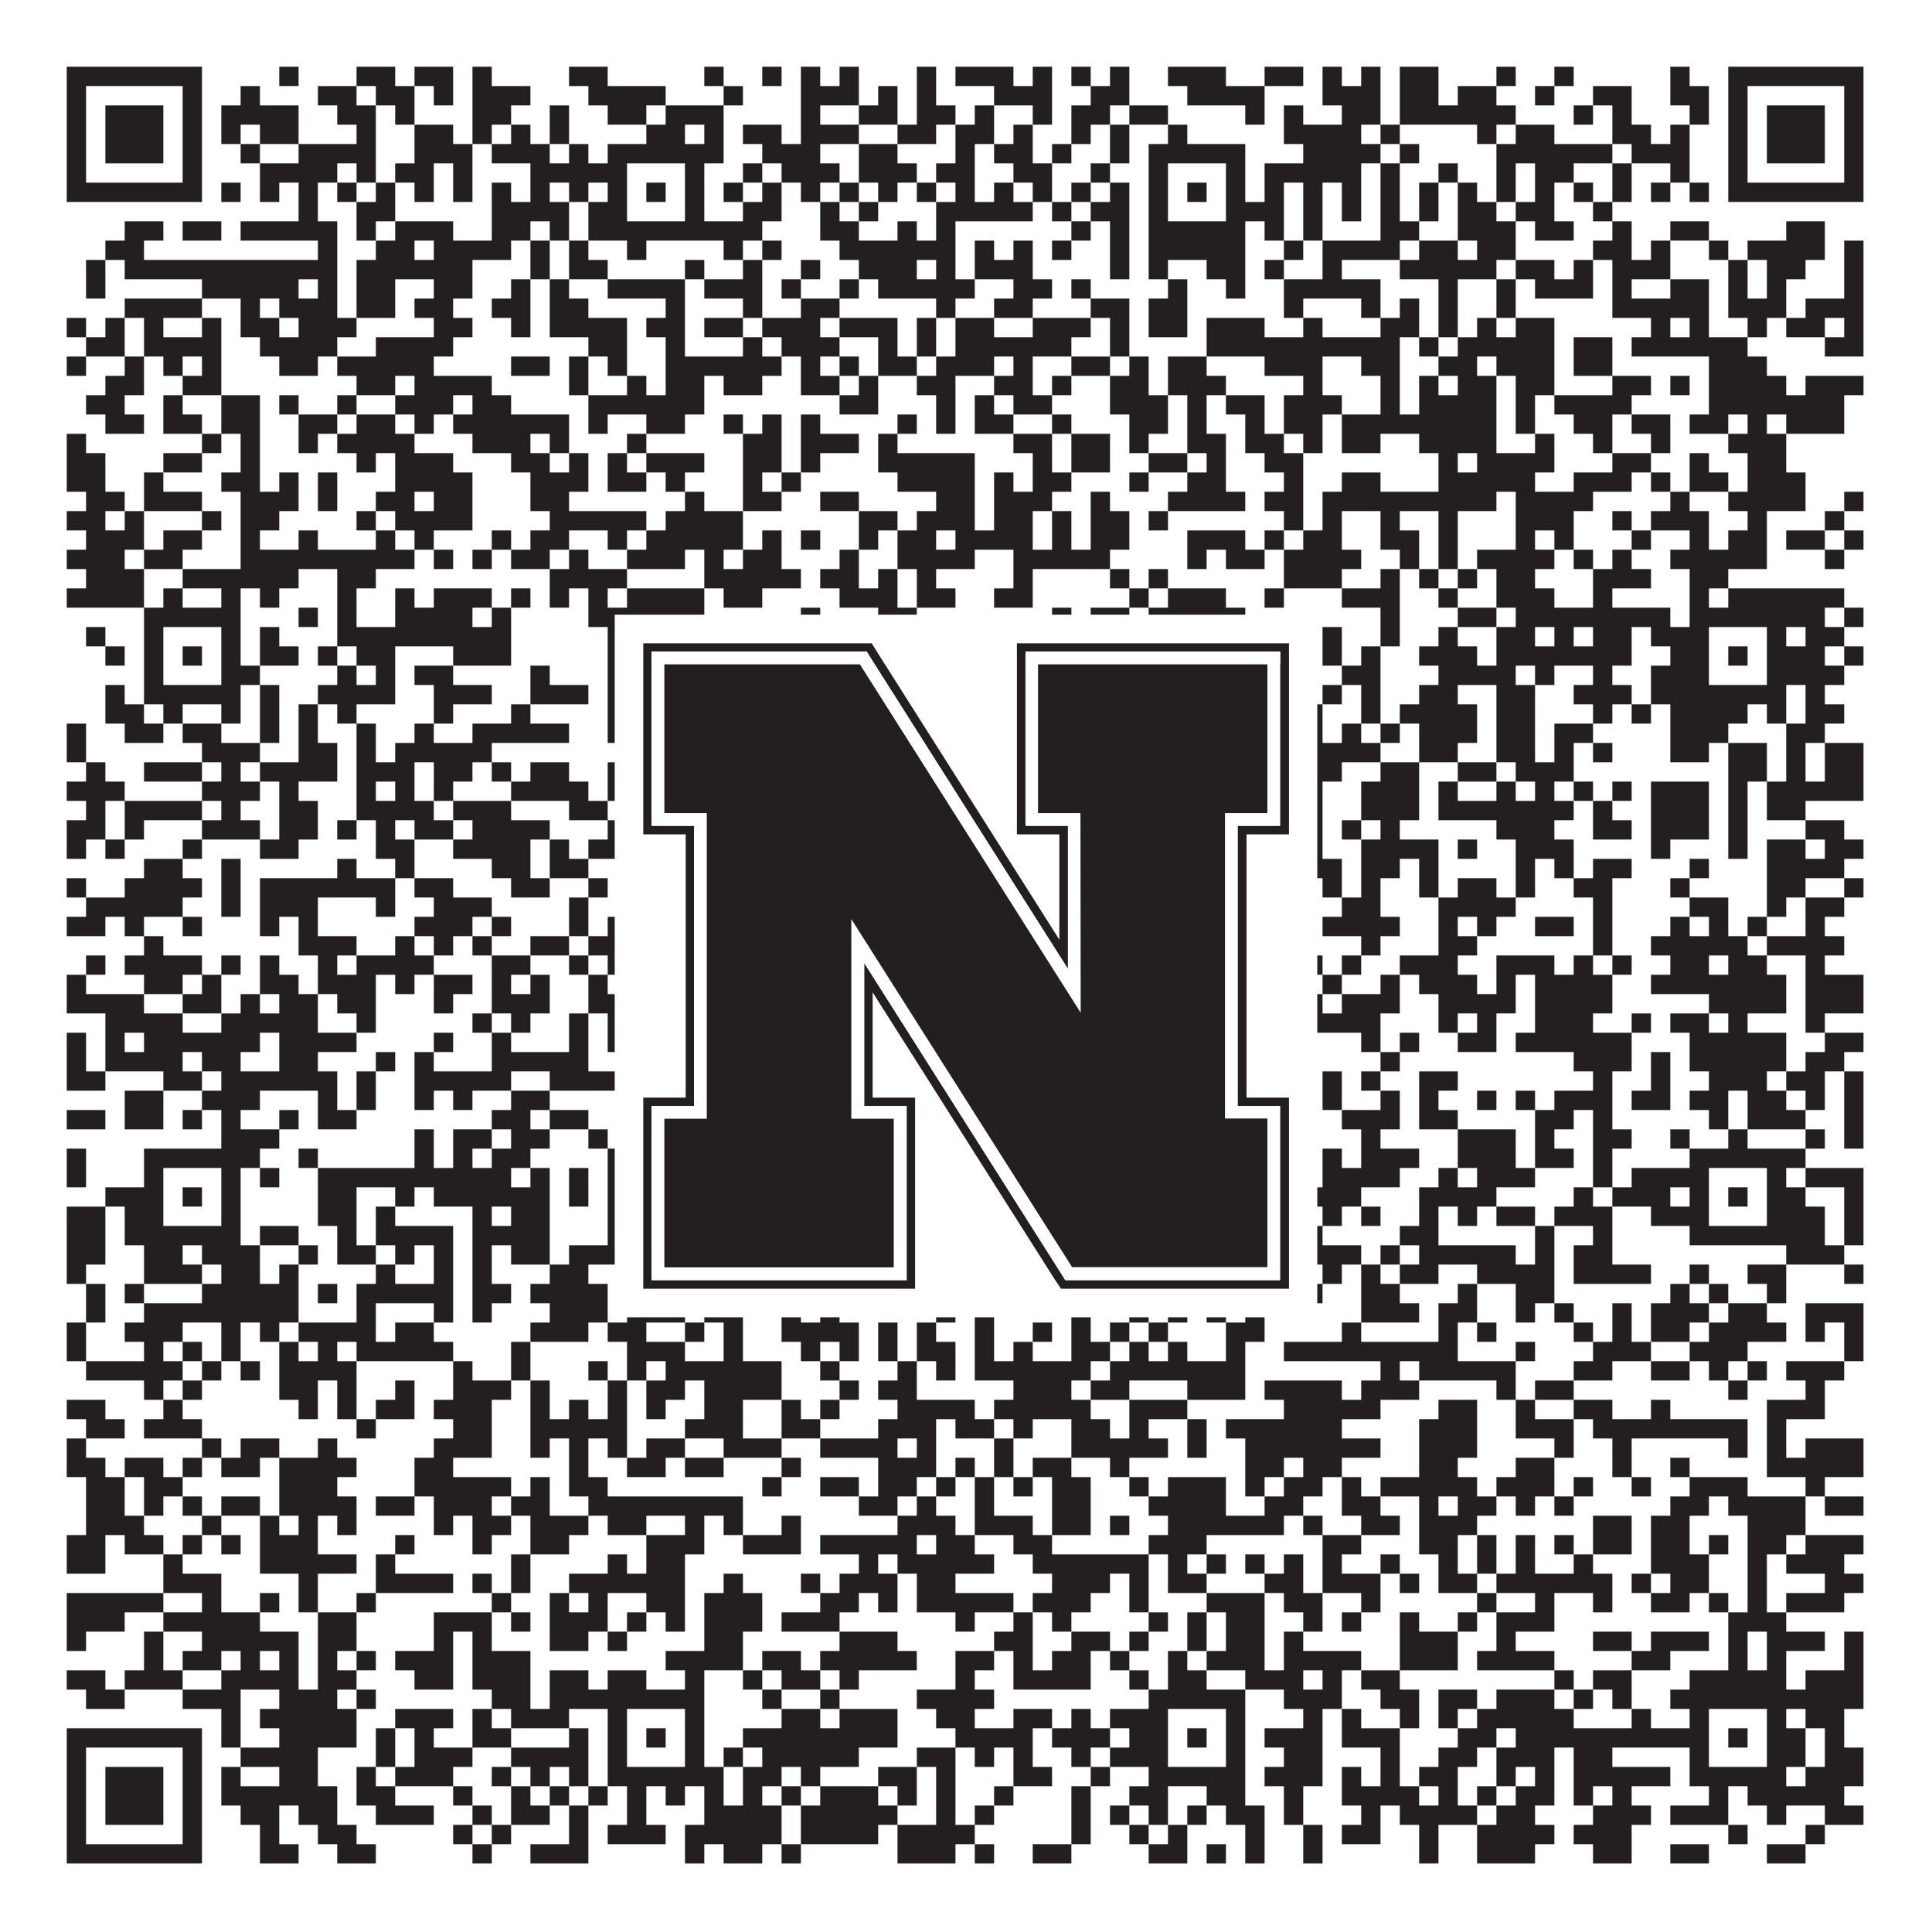 <?xml version="1.0"?>
<svg xmlns="http://www.w3.org/2000/svg" xmlns:xlink="http://www.w3.org/1999/xlink" version="1.1" width="1100px" height="1100px" viewBox="0 0 1100 1100"><rect x="0" y="0" width="1100" height="1100" fill="#ffffff" fill-opacity="1"/><path fill="#231f20" fill-opacity="1" d="M38,38L115,38L115,49L38,49ZM159,38L170,38L170,49L159,49ZM203,38L225,38L225,49L203,49ZM236,38L258,38L258,49L236,49ZM269,38L280,38L280,49L269,49ZM324,38L346,38L346,49L324,49ZM401,38L412,38L412,49L401,49ZM434,38L445,38L445,49L434,49ZM456,38L467,38L467,49L456,49ZM478,38L489,38L489,49L478,49ZM522,38L533,38L533,49L522,49ZM544,38L577,38L577,49L544,49ZM588,38L599,38L599,49L588,49ZM610,38L621,38L621,49L610,49ZM632,38L643,38L643,49L632,49ZM665,38L698,38L698,49L665,49ZM720,38L742,38L742,49L720,49ZM753,38L764,38L764,49L753,49ZM775,38L786,38L786,49L775,49ZM797,38L819,38L819,49L797,49ZM852,38L863,38L863,49L852,49ZM885,38L896,38L896,49L885,49ZM951,38L962,38L962,49L951,49ZM984,38L1061,38L1061,49L984,49ZM38,49L49,49L49,60L38,60ZM104,49L115,49L115,60L104,60ZM137,49L148,49L148,60L137,60ZM181,49L203,49L203,60L181,60ZM214,49L236,49L236,60L214,60ZM247,49L258,49L258,60L247,60ZM269,49L302,49L302,60L269,60ZM335,49L379,49L379,60L335,60ZM412,49L423,49L423,60L412,60ZM456,49L489,49L489,60L456,60ZM500,49L511,49L511,60L500,60ZM522,49L533,49L533,60L522,60ZM566,49L599,49L599,60L566,60ZM621,49L643,49L643,60L621,60ZM676,49L720,49L720,60L676,60ZM753,49L786,49L786,60L753,60ZM797,49L819,49L819,60L797,60ZM830,49L852,49L852,60L830,60ZM874,49L885,49L885,60L874,60ZM907,49L929,49L929,60L907,60ZM951,49L973,49L973,60L951,60ZM984,49L995,49L995,60L984,60ZM1050,49L1061,49L1061,60L1050,60ZM38,60L49,60L49,71L38,71ZM60,60L93,60L93,71L60,71ZM104,60L115,60L115,71L104,71ZM126,60L170,60L170,71L126,71ZM192,60L214,60L214,71L192,71ZM225,60L236,60L236,71L225,71ZM269,60L291,60L291,71L269,71ZM313,60L324,60L324,71L313,71ZM346,60L368,60L368,71L346,71ZM379,60L412,60L412,71L379,71ZM456,60L467,60L467,71L456,71ZM489,60L511,60L511,71L489,71ZM522,60L544,60L544,71L522,71ZM555,60L566,60L566,71L555,71ZM588,60L599,60L599,71L588,71ZM610,60L632,60L632,71L610,71ZM643,60L665,60L665,71L643,71ZM709,60L720,60L720,71L709,71ZM731,60L742,60L742,71L731,71ZM764,60L786,60L786,71L764,71ZM797,60L863,60L863,71L797,71ZM896,60L907,60L907,71L896,71ZM918,60L929,60L929,71L918,71ZM962,60L973,60L973,71L962,71ZM984,60L995,60L995,71L984,71ZM1006,60L1039,60L1039,71L1006,71ZM1050,60L1061,60L1061,71L1050,71ZM38,71L49,71L49,82L38,82ZM60,71L93,71L93,82L60,82ZM104,71L115,71L115,82L104,82ZM126,71L137,71L137,82L126,82ZM148,71L170,71L170,82L148,82ZM203,71L214,71L214,82L203,82ZM236,71L258,71L258,82L236,82ZM269,71L280,71L280,82L269,82ZM291,71L302,71L302,82L291,82ZM313,71L324,71L324,82L313,82ZM368,71L390,71L390,82L368,82ZM401,71L412,71L412,82L401,82ZM423,71L445,71L445,82L423,82ZM456,71L489,71L489,82L456,82ZM511,71L533,71L533,82L511,82ZM544,71L566,71L566,82L544,82ZM577,71L588,71L588,82L577,82ZM610,71L621,71L621,82L610,82ZM632,71L643,71L643,82L632,82ZM665,71L676,71L676,82L665,82ZM731,71L775,71L775,82L731,82ZM786,71L797,71L797,82L786,82ZM841,71L852,71L852,82L841,82ZM863,71L885,71L885,82L863,82ZM918,71L940,71L940,82L918,82ZM951,71L962,71L962,82L951,82ZM984,71L995,71L995,82L984,82ZM1006,71L1039,71L1039,82L1006,82ZM1050,71L1061,71L1061,82L1050,82ZM38,82L49,82L49,93L38,93ZM60,82L93,82L93,93L60,93ZM104,82L115,82L115,93L104,93ZM137,82L148,82L148,93L137,93ZM170,82L214,82L214,93L170,93ZM236,82L269,82L269,93L236,93ZM280,82L313,82L313,93L280,93ZM324,82L335,82L335,93L324,93ZM346,82L412,82L412,93L346,93ZM434,82L467,82L467,93L434,93ZM489,82L511,82L511,93L489,93ZM544,82L555,82L555,93L544,93ZM566,82L588,82L588,93L566,93ZM599,82L610,82L610,93L599,93ZM632,82L643,82L643,93L632,93ZM654,82L709,82L709,93L654,93ZM742,82L786,82L786,93L742,93ZM797,82L808,82L808,93L797,93ZM852,82L918,82L918,93L852,93ZM929,82L962,82L962,93L929,93ZM984,82L995,82L995,93L984,93ZM1006,82L1039,82L1039,93L1006,93ZM1050,82L1061,82L1061,93L1050,93ZM38,93L49,93L49,104L38,104ZM104,93L115,93L115,104L104,104ZM148,93L192,93L192,104L148,104ZM203,93L214,93L214,104L203,104ZM225,93L247,93L247,104L225,104ZM258,93L269,93L269,104L258,104ZM302,93L357,93L357,104L302,104ZM390,93L401,93L401,104L390,104ZM423,93L434,93L434,104L423,104ZM445,93L478,93L478,104L445,104ZM489,93L522,93L522,104L489,104ZM533,93L555,93L555,104L533,104ZM577,93L599,93L599,104L577,104ZM621,93L632,93L632,104L621,104ZM654,93L665,93L665,104L654,104ZM698,93L709,93L709,104L698,104ZM720,93L775,93L775,104L720,104ZM786,93L797,93L797,104L786,104ZM819,93L830,93L830,104L819,104ZM852,93L863,93L863,104L852,104ZM874,93L896,93L896,104L874,104ZM918,93L929,93L929,104L918,104ZM951,93L962,93L962,104L951,104ZM984,93L995,93L995,104L984,104ZM1050,93L1061,93L1061,104L1050,104ZM38,104L115,104L115,115L38,115ZM126,104L137,104L137,115L126,115ZM148,104L159,104L159,115L148,115ZM170,104L181,104L181,115L170,115ZM192,104L203,104L203,115L192,115ZM214,104L225,104L225,115L214,115ZM236,104L247,104L247,115L236,115ZM258,104L269,104L269,115L258,115ZM280,104L291,104L291,115L280,115ZM302,104L313,104L313,115L302,115ZM324,104L335,104L335,115L324,115ZM346,104L357,104L357,115L346,115ZM368,104L379,104L379,115L368,115ZM390,104L401,104L401,115L390,115ZM412,104L423,104L423,115L412,115ZM434,104L445,104L445,115L434,115ZM456,104L467,104L467,115L456,115ZM478,104L489,104L489,115L478,115ZM500,104L511,104L511,115L500,115ZM522,104L533,104L533,115L522,115ZM544,104L555,104L555,115L544,115ZM566,104L577,104L577,115L566,115ZM588,104L599,104L599,115L588,115ZM610,104L621,104L621,115L610,115ZM632,104L643,104L643,115L632,115ZM654,104L665,104L665,115L654,115ZM676,104L687,104L687,115L676,115ZM698,104L709,104L709,115L698,115ZM720,104L731,104L731,115L720,115ZM742,104L753,104L753,115L742,115ZM764,104L775,104L775,115L764,115ZM786,104L797,104L797,115L786,115ZM808,104L819,104L819,115L808,115ZM830,104L841,104L841,115L830,115ZM852,104L863,104L863,115L852,115ZM874,104L885,104L885,115L874,115ZM896,104L907,104L907,115L896,115ZM918,104L929,104L929,115L918,115ZM940,104L951,104L951,115L940,115ZM962,104L973,104L973,115L962,115ZM984,104L1061,104L1061,115L984,115ZM170,115L181,115L181,126L170,126ZM203,115L225,115L225,126L203,126ZM280,115L324,115L324,126L280,126ZM335,115L357,115L357,126L335,126ZM390,115L401,115L401,126L390,126ZM423,115L445,115L445,126L423,126ZM467,115L478,115L478,126L467,126ZM489,115L500,115L500,126L489,126ZM533,115L588,115L588,126L533,126ZM599,115L610,115L610,126L599,126ZM621,115L643,115L643,126L621,126ZM654,115L665,115L665,126L654,126ZM698,115L731,115L731,126L698,126ZM742,115L753,115L753,126L742,126ZM764,115L775,115L775,126L764,126ZM786,115L797,115L797,126L786,126ZM808,115L819,115L819,126L808,126ZM830,115L852,115L852,126L830,126ZM863,115L885,115L885,126L863,126ZM907,115L918,115L918,126L907,126ZM71,126L93,126L93,137L71,137ZM104,126L126,126L126,137L104,137ZM137,126L192,126L192,137L137,137ZM203,126L214,126L214,137L203,137ZM225,126L258,126L258,137L225,137ZM280,126L302,126L302,137L280,137ZM313,126L324,126L324,137L313,137ZM335,126L434,126L434,137L335,137ZM467,126L489,126L489,137L467,137ZM511,126L522,126L522,137L511,137ZM533,126L544,126L544,137L533,137ZM610,126L621,126L621,137L610,137ZM632,126L643,126L643,137L632,137ZM654,126L709,126L709,137L654,137ZM720,126L731,126L731,137L720,137ZM742,126L753,126L753,137L742,137ZM786,126L808,126L808,137L786,137ZM830,126L863,126L863,137L830,137ZM874,126L896,126L896,137L874,137ZM918,126L929,126L929,137L918,137ZM951,126L973,126L973,137L951,137ZM1017,126L1039,126L1039,137L1017,137ZM60,137L82,137L82,148L60,148ZM181,137L192,137L192,148L181,148ZM214,137L236,137L236,148L214,148ZM247,137L291,137L291,148L247,148ZM302,137L313,137L313,148L302,148ZM324,137L335,137L335,148L324,148ZM357,137L368,137L368,148L357,148ZM412,137L423,137L423,148L412,148ZM434,137L445,137L445,148L434,148ZM478,137L544,137L544,148L478,148ZM555,137L566,137L566,148L555,148ZM577,137L588,137L588,148L577,148ZM599,137L610,137L610,148L599,148ZM632,137L643,137L643,148L632,148ZM654,137L709,137L709,148L654,148ZM731,137L742,137L742,148L731,148ZM753,137L797,137L797,148L753,148ZM808,137L830,137L830,148L808,148ZM841,137L863,137L863,148L841,148ZM907,137L929,137L929,148L907,148ZM940,137L951,137L951,148L940,148ZM973,137L984,137L984,148L973,148ZM995,137L1039,137L1039,148L995,148ZM1050,137L1061,137L1061,148L1050,148ZM49,148L60,148L60,159L49,159ZM71,148L192,148L192,159L71,159ZM203,148L269,148L269,159L203,159ZM302,148L313,148L313,159L302,159ZM324,148L346,148L346,159L324,159ZM390,148L401,148L401,159L390,159ZM423,148L434,148L434,159L423,159ZM456,148L467,148L467,159L456,159ZM489,148L522,148L522,159L489,159ZM533,148L544,148L544,159L533,159ZM555,148L588,148L588,159L555,159ZM632,148L643,148L643,159L632,159ZM654,148L665,148L665,159L654,159ZM687,148L709,148L709,159L687,159ZM720,148L731,148L731,159L720,159ZM753,148L764,148L764,159L753,159ZM797,148L852,148L852,159L797,159ZM863,148L885,148L885,159L863,159ZM896,148L907,148L907,159L896,159ZM918,148L951,148L951,159L918,159ZM984,148L995,148L995,159L984,159ZM1006,148L1028,148L1028,159L1006,159ZM1050,148L1061,148L1061,159L1050,159ZM49,159L60,159L60,170L49,170ZM115,159L170,159L170,170L115,170ZM181,159L192,159L192,170L181,170ZM203,159L225,159L225,170L203,170ZM247,159L269,159L269,170L247,170ZM291,159L302,159L302,170L291,170ZM313,159L324,159L324,170L313,170ZM346,159L390,159L390,170L346,170ZM401,159L434,159L434,170L401,170ZM445,159L456,159L456,170L445,170ZM478,159L489,159L489,170L478,170ZM500,159L555,159L555,170L500,170ZM577,159L599,159L599,170L577,170ZM610,159L621,159L621,170L610,170ZM665,159L676,159L676,170L665,170ZM698,159L709,159L709,170L698,170ZM731,159L786,159L786,170L731,170ZM819,159L830,159L830,170L819,170ZM852,159L863,159L863,170L852,170ZM874,159L907,159L907,170L874,170ZM918,159L929,159L929,170L918,170ZM951,159L973,159L973,170L951,170ZM984,159L995,159L995,170L984,170ZM1006,159L1017,159L1017,170L1006,170ZM1050,159L1061,159L1061,170L1050,170ZM71,170L115,170L115,181L71,181ZM137,170L148,170L148,181L137,181ZM159,170L192,170L192,181L159,181ZM203,170L225,170L225,181L203,181ZM236,170L258,170L258,181L236,181ZM280,170L302,170L302,181L280,181ZM313,170L335,170L335,181L313,181ZM379,170L390,170L390,181L379,181ZM423,170L434,170L434,181L423,181ZM456,170L478,170L478,181L456,181ZM533,170L544,170L544,181L533,181ZM566,170L588,170L588,181L566,181ZM621,170L643,170L643,181L621,181ZM654,170L676,170L676,181L654,181ZM731,170L742,170L742,181L731,181ZM775,170L786,170L786,181L775,181ZM797,170L808,170L808,181L797,181ZM819,170L830,170L830,181L819,181ZM852,170L863,170L863,181L852,181ZM918,170L973,170L973,181L918,181ZM984,170L1017,170L1017,181L984,181ZM1028,170L1061,170L1061,181L1028,181ZM38,181L49,181L49,192L38,192ZM60,181L71,181L71,192L60,192ZM82,181L93,181L93,192L82,192ZM115,181L126,181L126,192L115,192ZM137,181L159,181L159,192L137,192ZM170,181L203,181L203,192L170,192ZM247,181L269,181L269,192L247,192ZM291,181L302,181L302,192L291,192ZM313,181L357,181L357,192L313,192ZM368,181L390,181L390,192L368,192ZM401,181L423,181L423,192L401,192ZM434,181L467,181L467,192L434,192ZM478,181L511,181L511,192L478,192ZM522,181L533,181L533,192L522,192ZM544,181L566,181L566,192L544,192ZM588,181L621,181L621,192L588,192ZM632,181L643,181L643,192L632,192ZM654,181L676,181L676,192L654,192ZM687,181L720,181L720,192L687,192ZM742,181L753,181L753,192L742,192ZM786,181L808,181L808,192L786,192ZM819,181L830,181L830,192L819,192ZM841,181L852,181L852,192L841,192ZM863,181L885,181L885,192L863,192ZM940,181L951,181L951,192L940,192ZM962,181L973,181L973,192L962,192ZM995,181L1006,181L1006,192L995,192ZM1017,181L1039,181L1039,192L1017,192ZM1050,181L1061,181L1061,192L1050,192ZM49,192L71,192L71,203L49,203ZM82,192L126,192L126,203L82,203ZM148,192L192,192L192,203L148,203ZM214,192L258,192L258,203L214,203ZM335,192L357,192L357,203L335,203ZM379,192L390,192L390,203L379,203ZM423,192L434,192L434,203L423,203ZM445,192L478,192L478,203L445,203ZM500,192L511,192L511,203L500,203ZM522,192L533,192L533,203L522,203ZM544,192L610,192L610,203L544,203ZM632,192L643,192L643,203L632,203ZM687,192L797,192L797,203L687,203ZM808,192L819,192L819,203L808,203ZM830,192L885,192L885,203L830,203ZM896,192L918,192L918,203L896,203ZM929,192L995,192L995,203L929,203ZM1039,192L1061,192L1061,203L1039,203ZM38,203L49,203L49,214L38,214ZM71,203L82,203L82,214L71,214ZM93,203L104,203L104,214L93,214ZM115,203L126,203L126,214L115,214ZM159,203L181,203L181,214L159,214ZM192,203L247,203L247,214L192,214ZM291,203L313,203L313,214L291,214ZM324,203L335,203L335,214L324,214ZM346,203L357,203L357,214L346,214ZM379,203L445,203L445,214L379,214ZM456,203L467,203L467,214L456,214ZM478,203L489,203L489,214L478,214ZM500,203L522,203L522,214L500,214ZM533,203L566,203L566,214L533,214ZM577,203L588,203L588,214L577,214ZM610,203L632,203L632,214L610,214ZM643,203L654,203L654,214L643,214ZM665,203L687,203L687,214L665,214ZM720,203L753,203L753,214L720,214ZM775,203L797,203L797,214L775,214ZM819,203L841,203L841,214L819,214ZM852,203L885,203L885,214L852,214ZM896,203L918,203L918,214L896,214ZM973,203L1006,203L1006,214L973,214ZM60,214L82,214L82,225L60,225ZM104,214L126,214L126,225L104,225ZM203,214L225,214L225,225L203,225ZM236,214L280,214L280,225L236,225ZM324,214L335,214L335,225L324,225ZM357,214L368,214L368,225L357,225ZM379,214L401,214L401,225L379,225ZM412,214L434,214L434,225L412,225ZM456,214L478,214L478,225L456,225ZM489,214L500,214L500,225L489,225ZM522,214L544,214L544,225L522,225ZM566,214L588,214L588,225L566,225ZM599,214L610,214L610,225L599,225ZM632,214L654,214L654,225L632,225ZM665,214L698,214L698,225L665,225ZM742,214L753,214L753,225L742,225ZM786,214L797,214L797,225L786,225ZM808,214L819,214L819,225L808,225ZM830,214L852,214L852,225L830,225ZM863,214L885,214L885,225L863,225ZM918,214L940,214L940,225L918,225ZM951,214L962,214L962,225L951,225ZM973,214L1017,214L1017,225L973,225ZM1028,214L1061,214L1061,225L1028,225ZM49,225L71,225L71,236L49,236ZM93,225L104,225L104,236L93,236ZM126,225L148,225L148,236L126,236ZM159,225L170,225L170,236L159,236ZM192,225L203,225L203,236L192,236ZM225,225L258,225L258,236L225,236ZM269,225L291,225L291,236L269,236ZM335,225L401,225L401,236L335,236ZM478,225L500,225L500,236L478,236ZM533,225L544,225L544,236L533,236ZM555,225L566,225L566,236L555,236ZM577,225L599,225L599,236L577,236ZM632,225L665,225L665,236L632,236ZM676,225L687,225L687,236L676,236ZM698,225L720,225L720,236L698,236ZM731,225L764,225L764,236L731,236ZM786,225L797,225L797,236L786,236ZM808,225L852,225L852,236L808,236ZM863,225L874,225L874,236L863,236ZM885,225L929,225L929,236L885,236ZM973,225L1050,225L1050,236L973,236ZM60,236L82,236L82,247L60,247ZM93,236L115,236L115,247L93,247ZM126,236L148,236L148,247L126,247ZM170,236L192,236L192,247L170,247ZM203,236L225,236L225,247L203,247ZM236,236L247,236L247,247L236,247ZM258,236L324,236L324,247L258,247ZM335,236L346,236L346,247L335,247ZM368,236L390,236L390,247L368,247ZM412,236L423,236L423,247L412,247ZM434,236L445,236L445,247L434,247ZM456,236L467,236L467,247L456,247ZM511,236L522,236L522,247L511,247ZM533,236L544,236L544,247L533,247ZM555,236L577,236L577,247L555,247ZM599,236L610,236L610,247L599,247ZM643,236L665,236L665,247L643,247ZM676,236L687,236L687,247L676,247ZM709,236L720,236L720,247L709,247ZM731,236L753,236L753,247L731,247ZM764,236L852,236L852,247L764,247ZM863,236L874,236L874,247L863,247ZM896,236L918,236L918,247L896,247ZM929,236L951,236L951,247L929,247ZM962,236L984,236L984,247L962,247ZM995,236L1006,236L1006,247L995,247ZM1017,236L1050,236L1050,247L1017,247ZM38,247L49,247L49,258L38,258ZM115,247L126,247L126,258L115,258ZM137,247L148,247L148,258L137,258ZM170,247L181,247L181,258L170,258ZM192,247L236,247L236,258L192,258ZM269,247L302,247L302,258L269,258ZM313,247L324,247L324,258L313,258ZM357,247L368,247L368,258L357,258ZM423,247L445,247L445,258L423,258ZM456,247L489,247L489,258L456,258ZM500,247L511,247L511,258L500,258ZM577,247L599,247L599,258L577,258ZM610,247L632,247L632,258L610,258ZM643,247L654,247L654,258L643,258ZM676,247L698,247L698,258L676,258ZM709,247L731,247L731,258L709,258ZM742,247L753,247L753,258L742,258ZM764,247L786,247L786,258L764,258ZM808,247L852,247L852,258L808,258ZM874,247L885,247L885,258L874,258ZM907,247L918,247L918,258L907,258ZM940,247L951,247L951,258L940,258ZM984,247L1017,247L1017,258L984,258ZM38,258L60,258L60,269L38,269ZM93,258L115,258L115,269L93,269ZM137,258L148,258L148,269L137,269ZM203,258L214,258L214,269L203,269ZM225,258L258,258L258,269L225,269ZM291,258L313,258L313,269L291,269ZM324,258L335,258L335,269L324,269ZM346,258L357,258L357,269L346,269ZM368,258L401,258L401,269L368,269ZM423,258L445,258L445,269L423,269ZM456,258L467,258L467,269L456,269ZM500,258L555,258L555,269L500,269ZM588,258L599,258L599,269L588,269ZM610,258L632,258L632,269L610,269ZM654,258L676,258L676,269L654,269ZM687,258L698,258L698,269L687,269ZM720,258L742,258L742,269L720,269ZM819,258L830,258L830,269L819,269ZM841,258L885,258L885,269L841,269ZM918,258L940,258L940,269L918,269ZM962,258L973,258L973,269L962,269ZM995,258L1017,258L1017,269L995,269ZM38,269L60,269L60,280L38,280ZM82,269L93,269L93,280L82,280ZM126,269L148,269L148,280L126,280ZM159,269L170,269L170,280L159,280ZM181,269L192,269L192,280L181,280ZM225,269L269,269L269,280L225,280ZM302,269L335,269L335,280L302,280ZM346,269L368,269L368,280L346,280ZM379,269L390,269L390,280L379,280ZM423,269L434,269L434,280L423,280ZM445,269L456,269L456,280L445,280ZM511,269L555,269L555,280L511,280ZM566,269L577,269L577,280L566,280ZM588,269L610,269L610,280L588,280ZM643,269L654,269L654,280L643,280ZM676,269L698,269L698,280L676,280ZM731,269L742,269L742,280L731,280ZM764,269L786,269L786,280L764,280ZM819,269L874,269L874,280L819,280ZM896,269L929,269L929,280L896,280ZM940,269L951,269L951,280L940,280ZM962,269L984,269L984,280L962,280ZM995,269L1028,269L1028,280L995,280ZM49,280L71,280L71,291L49,291ZM82,280L115,280L115,291L82,291ZM137,280L170,280L170,291L137,291ZM181,280L192,280L192,291L181,291ZM214,280L236,280L236,291L214,291ZM247,280L269,280L269,291L247,291ZM302,280L324,280L324,291L302,291ZM390,280L401,280L401,291L390,291ZM423,280L445,280L445,291L423,291ZM467,280L489,280L489,291L467,291ZM533,280L555,280L555,291L533,291ZM566,280L599,280L599,291L566,291ZM621,280L632,280L632,291L621,291ZM665,280L709,280L709,291L665,291ZM720,280L742,280L742,291L720,291ZM753,280L852,280L852,291L753,291ZM863,280L907,280L907,291L863,291ZM951,280L962,280L962,291L951,291ZM984,280L1028,280L1028,291L984,291ZM1050,280L1061,280L1061,291L1050,291ZM38,291L60,291L60,302L38,302ZM71,291L82,291L82,302L71,302ZM115,291L126,291L126,302L115,302ZM137,291L159,291L159,302L137,302ZM203,291L214,291L214,302L203,302ZM225,291L269,291L269,302L225,302ZM313,291L368,291L368,302L313,302ZM379,291L423,291L423,302L379,302ZM489,291L511,291L511,302L489,302ZM522,291L555,291L555,302L522,302ZM566,291L588,291L588,302L566,302ZM599,291L610,291L610,302L599,302ZM621,291L643,291L643,302L621,302ZM654,291L665,291L665,302L654,302ZM731,291L742,291L742,302L731,302ZM753,291L764,291L764,302L753,302ZM786,291L797,291L797,302L786,302ZM819,291L830,291L830,302L819,302ZM863,291L896,291L896,302L863,302ZM918,291L929,291L929,302L918,302ZM940,291L973,291L973,302L940,302ZM995,291L1006,291L1006,302L995,302ZM1039,291L1050,291L1050,302L1039,302ZM49,302L82,302L82,313L49,313ZM93,302L115,302L115,313L93,313ZM137,302L148,302L148,313L137,313ZM170,302L181,302L181,313L170,313ZM214,302L225,302L225,313L214,313ZM236,302L247,302L247,313L236,313ZM280,302L291,302L291,313L280,313ZM302,302L324,302L324,313L302,313ZM346,302L357,302L357,313L346,313ZM368,302L423,302L423,313L368,313ZM434,302L445,302L445,313L434,313ZM456,302L467,302L467,313L456,313ZM489,302L500,302L500,313L489,313ZM511,302L533,302L533,313L511,313ZM544,302L588,302L588,313L544,313ZM599,302L610,302L610,313L599,313ZM621,302L643,302L643,313L621,313ZM676,302L709,302L709,313L676,313ZM720,302L731,302L731,313L720,313ZM742,302L764,302L764,313L742,313ZM786,302L808,302L808,313L786,313ZM819,302L830,302L830,313L819,313ZM863,302L874,302L874,313L863,313ZM885,302L896,302L896,313L885,313ZM929,302L940,302L940,313L929,313ZM962,302L973,302L973,313L962,313ZM984,302L1006,302L1006,313L984,313ZM1017,302L1039,302L1039,313L1017,313ZM1050,302L1061,302L1061,313L1050,313ZM38,313L71,313L71,324L38,324ZM82,313L104,313L104,324L82,324ZM137,313L236,313L236,324L137,324ZM247,313L258,313L258,324L247,324ZM269,313L280,313L280,324L269,324ZM291,313L313,313L313,324L291,324ZM324,313L335,313L335,324L324,324ZM357,313L390,313L390,324L357,324ZM401,313L412,313L412,324L401,324ZM423,313L445,313L445,324L423,324ZM478,313L489,313L489,324L478,324ZM511,313L555,313L555,324L511,324ZM577,313L632,313L632,324L577,324ZM676,313L687,313L687,324L676,324ZM698,313L720,313L720,324L698,324ZM731,313L775,313L775,324L731,324ZM797,313L808,313L808,324L797,324ZM819,313L830,313L830,324L819,324ZM841,313L885,313L885,324L841,324ZM896,313L907,313L907,324L896,324ZM918,313L929,313L929,324L918,324ZM951,313L1006,313L1006,324L951,324ZM1039,313L1050,313L1050,324L1039,324ZM49,324L82,324L82,335L49,335ZM104,324L170,324L170,335L104,335ZM192,324L214,324L214,335L192,335ZM313,324L357,324L357,335L313,335ZM401,324L456,324L456,335L401,335ZM467,324L489,324L489,335L467,335ZM500,324L511,324L511,335L500,335ZM522,324L533,324L533,335L522,335ZM577,324L588,324L588,335L577,335ZM632,324L643,324L643,335L632,335ZM654,324L665,324L665,335L654,335ZM731,324L764,324L764,335L731,335ZM786,324L797,324L797,335L786,335ZM808,324L819,324L819,335L808,335ZM830,324L841,324L841,335L830,335ZM852,324L874,324L874,335L852,335ZM907,324L940,324L940,335L907,335ZM962,324L984,324L984,335L962,335ZM38,335L82,335L82,346L38,346ZM93,335L104,335L104,346L93,346ZM126,335L137,335L137,346L126,346ZM148,335L159,335L159,346L148,346ZM192,335L203,335L203,346L192,346ZM225,335L236,335L236,346L225,346ZM247,335L280,335L280,346L247,346ZM291,335L302,335L302,346L291,346ZM313,335L324,335L324,346L313,346ZM335,335L346,335L346,346L335,346ZM357,335L401,335L401,346L357,346ZM412,335L434,335L434,346L412,346ZM478,335L511,335L511,346L478,346ZM522,335L544,335L544,346L522,346ZM566,335L588,335L588,346L566,346ZM643,335L654,335L654,346L643,346ZM665,335L698,335L698,346L665,346ZM720,335L731,335L731,346L720,346ZM764,335L797,335L797,346L764,346ZM819,335L830,335L830,346L819,346ZM852,335L885,335L885,346L852,346ZM907,335L918,335L918,346L907,346ZM962,335L973,335L973,346L962,346ZM984,335L1050,335L1050,346L984,346ZM82,346L137,346L137,357L82,357ZM170,346L181,346L181,357L170,357ZM192,346L203,346L203,357L192,357ZM225,346L269,346L269,357L225,357ZM280,346L291,346L291,357L280,357ZM335,346L401,346L401,357L335,357ZM456,346L467,346L467,357L456,357ZM500,346L522,346L522,357L500,357ZM599,346L610,346L610,357L599,357ZM621,346L643,346L643,357L621,357ZM654,346L709,346L709,357L654,357ZM786,346L797,346L797,357L786,357ZM830,346L852,346L852,357L830,357ZM863,346L951,346L951,357L863,357ZM962,346L1039,346L1039,357L962,357ZM1050,346L1061,346L1061,357L1050,357ZM49,357L60,357L60,368L49,368ZM82,357L93,357L93,368L82,368ZM126,357L137,357L137,368L126,368ZM148,357L159,357L159,368L148,368ZM192,357L291,357L291,368L192,368ZM346,357L357,357L357,368L346,368ZM390,357L401,357L401,368L390,368ZM412,357L467,357L467,368L412,368ZM489,357L500,357L500,368L489,368ZM511,357L544,357L544,368L511,368ZM577,357L588,357L588,368L577,368ZM654,357L665,357L665,368L654,368ZM698,357L709,357L709,368L698,368ZM731,357L742,357L742,368L731,368ZM753,357L764,357L764,368L753,368ZM786,357L797,357L797,368L786,368ZM819,357L830,357L830,368L819,368ZM852,357L874,357L874,368L852,368ZM885,357L896,357L896,368L885,368ZM907,357L929,357L929,368L907,368ZM940,357L973,357L973,368L940,368ZM1006,357L1017,357L1017,368L1006,368ZM1028,357L1050,357L1050,368L1028,368ZM60,368L71,368L71,379L60,379ZM82,368L93,368L93,379L82,379ZM104,368L115,368L115,379L104,379ZM126,368L137,368L137,379L126,379ZM148,368L170,368L170,379L148,379ZM181,368L192,368L192,379L181,379ZM203,368L225,368L225,379L203,379ZM258,368L291,368L291,379L258,379ZM346,368L357,368L357,379L346,379ZM368,368L379,368L379,379L368,379ZM390,368L412,368L412,379L390,379ZM423,368L500,368L500,379L423,379ZM511,368L533,368L533,379L511,379ZM555,368L577,368L577,379L555,379ZM610,368L632,368L632,379L610,379ZM654,368L665,368L665,379L654,379ZM676,368L687,368L687,379L676,379ZM698,368L709,368L709,379L698,379ZM720,368L742,368L742,379L720,379ZM753,368L764,368L764,379L753,379ZM775,368L786,368L786,379L775,379ZM808,368L841,368L841,379L808,379ZM852,368L929,368L929,379L852,379ZM951,368L973,368L973,379L951,379ZM984,368L995,368L995,379L984,379ZM1006,368L1039,368L1039,379L1006,379ZM1050,368L1061,368L1061,379L1050,379ZM82,379L93,379L93,390L82,390ZM126,379L148,379L148,390L126,390ZM192,379L203,379L203,390L192,390ZM214,379L225,379L225,390L214,390ZM236,379L258,379L258,390L236,390ZM302,379L313,379L313,390L302,390ZM346,379L357,379L357,390L346,390ZM390,379L401,379L401,390L390,390ZM423,379L445,379L445,390L423,390ZM467,379L489,379L489,390L467,390ZM500,379L533,379L533,390L500,390ZM555,379L566,379L566,390L555,390ZM577,379L599,379L599,390L577,390ZM621,379L632,379L632,390L621,390ZM643,379L665,379L665,390L643,390ZM698,379L742,379L742,390L698,390ZM764,379L786,379L786,390L764,390ZM819,379L863,379L863,390L819,390ZM874,379L885,379L885,390L874,390ZM907,379L918,379L918,390L907,390ZM940,379L973,379L973,390L940,390ZM1006,379L1050,379L1050,390L1006,390ZM60,390L71,390L71,401L60,401ZM82,390L137,390L137,401L82,401ZM148,390L159,390L159,401L148,401ZM181,390L225,390L225,401L181,401ZM247,390L280,390L280,401L247,401ZM302,390L335,390L335,401L302,401ZM346,390L412,390L412,401L346,401ZM423,390L500,390L500,401L423,401ZM522,390L588,390L588,401L522,401ZM599,390L621,390L621,401L599,401ZM632,390L709,390L709,401L632,401ZM720,390L731,390L731,401L720,401ZM753,390L764,390L764,401L753,401ZM775,390L786,390L786,401L775,401ZM808,390L830,390L830,401L808,401ZM852,390L874,390L874,401L852,401ZM896,390L929,390L929,401L896,401ZM940,390L1017,390L1017,401L940,401ZM1028,390L1039,390L1039,401L1028,401ZM60,401L82,401L82,412L60,412ZM93,401L104,401L104,412L93,412ZM126,401L137,401L137,412L126,412ZM148,401L159,401L159,412L148,412ZM170,401L181,401L181,412L170,412ZM192,401L203,401L203,412L192,412ZM247,401L258,401L258,412L247,412ZM291,401L302,401L302,412L291,412ZM346,401L368,401L368,412L346,412ZM379,401L390,401L390,412L379,412ZM401,401L434,401L434,412L401,412ZM456,401L467,401L467,412L456,412ZM478,401L500,401L500,412L478,412ZM511,401L522,401L522,412L511,412ZM533,401L555,401L555,412L533,412ZM566,401L577,401L577,412L566,412ZM610,401L621,401L621,412L610,412ZM676,401L709,401L709,412L676,412ZM731,401L753,401L753,412L731,412ZM775,401L786,401L786,412L775,412ZM797,401L841,401L841,412L797,412ZM852,401L874,401L874,412L852,412ZM907,401L918,401L918,412L907,412ZM929,401L940,401L940,412L929,412ZM951,401L995,401L995,412L951,412ZM1006,401L1017,401L1017,412L1006,412ZM1028,401L1050,401L1050,412L1028,412ZM38,412L49,412L49,423L38,423ZM71,412L93,412L93,423L71,423ZM104,412L126,412L126,423L104,423ZM148,412L159,412L159,423L148,423ZM170,412L181,412L181,423L170,423ZM203,412L214,412L214,423L203,423ZM236,412L247,412L247,423L236,423ZM269,412L324,412L324,423L269,423ZM346,412L368,412L368,423L346,423ZM379,412L401,412L401,423L379,423ZM423,412L445,412L445,423L423,423ZM489,412L500,412L500,423L489,423ZM511,412L522,412L522,423L511,423ZM533,412L610,412L610,423L533,423ZM621,412L632,412L632,423L621,423ZM643,412L676,412L676,423L643,423ZM687,412L698,412L698,423L687,423ZM731,412L753,412L753,423L731,423ZM764,412L775,412L775,423L764,423ZM786,412L797,412L797,423L786,423ZM808,412L841,412L841,423L808,423ZM852,412L874,412L874,423L852,423ZM885,412L907,412L907,423L885,423ZM951,412L984,412L984,423L951,423ZM1017,412L1039,412L1039,423L1017,423ZM38,423L49,423L49,434L38,434ZM115,423L148,423L148,434L115,434ZM170,423L192,423L192,434L170,434ZM203,423L214,423L214,434L203,434ZM225,423L280,423L280,434L225,434ZM368,423L379,423L379,434L368,434ZM390,423L456,423L456,434L390,434ZM467,423L489,423L489,434L467,434ZM500,423L511,423L511,434L500,434ZM522,423L533,423L533,434L522,434ZM577,423L621,423L621,434L577,434ZM632,423L676,423L676,434L632,434ZM742,423L786,423L786,434L742,434ZM808,423L830,423L830,434L808,434ZM852,423L874,423L874,434L852,434ZM885,423L896,423L896,434L885,434ZM907,423L918,423L918,434L907,434ZM951,423L973,423L973,434L951,434ZM984,423L1006,423L1006,434L984,434ZM1017,423L1028,423L1028,434L1017,434ZM1039,423L1061,423L1061,434L1039,434ZM49,434L60,434L60,445L49,445ZM82,434L115,434L115,445L82,445ZM126,434L137,434L137,445L126,445ZM148,434L192,434L192,445L148,445ZM203,434L236,434L236,445L203,445ZM247,434L269,434L269,445L247,445ZM280,434L291,434L291,445L280,445ZM302,434L324,434L324,445L302,445ZM346,434L379,434L379,445L346,445ZM401,434L445,434L445,445L401,445ZM478,434L489,434L489,445L478,445ZM500,434L511,434L511,445L500,445ZM544,434L555,434L555,445L544,445ZM588,434L621,434L621,445L588,445ZM643,434L698,434L698,445L643,445ZM731,434L764,434L764,445L731,445ZM786,434L808,434L808,445L786,445ZM830,434L852,434L852,445L830,445ZM863,434L896,434L896,445L863,445ZM984,434L1006,434L1006,445L984,445ZM1017,434L1028,434L1028,445L1017,445ZM1039,434L1061,434L1061,445L1039,445ZM38,445L71,445L71,456L38,456ZM115,445L148,445L148,456L115,456ZM159,445L170,445L170,456L159,456ZM203,445L214,445L214,456L203,456ZM225,445L236,445L236,456L225,456ZM247,445L258,445L258,456L247,456ZM291,445L335,445L335,456L291,456ZM346,445L368,445L368,456L346,456ZM379,445L390,445L390,456L379,456ZM423,445L434,445L434,456L423,456ZM456,445L522,445L522,456L456,456ZM588,445L599,445L599,456L588,456ZM610,445L621,445L621,456L610,456ZM632,445L665,445L665,456L632,456ZM709,445L731,445L731,456L709,456ZM742,445L753,445L753,456L742,456ZM775,445L808,445L808,456L775,456ZM819,445L830,445L830,456L819,456ZM852,445L863,445L863,456L852,456ZM874,445L885,445L885,456L874,456ZM896,445L907,445L907,456L896,456ZM918,445L929,445L929,456L918,456ZM940,445L973,445L973,456L940,456ZM984,445L995,445L995,456L984,456ZM1006,445L1061,445L1061,456L1006,456ZM49,456L60,456L60,467L49,467ZM71,456L115,456L115,467L71,467ZM126,456L137,456L137,467L126,467ZM159,456L181,456L181,467L159,467ZM203,456L247,456L247,467L203,467ZM258,456L291,456L291,467L258,467ZM324,456L346,456L346,467L324,467ZM357,456L379,456L379,467L357,467ZM401,456L445,456L445,467L401,467ZM456,456L467,456L467,467L456,467ZM489,456L500,456L500,467L489,467ZM533,456L544,456L544,467L533,467ZM555,456L577,456L577,467L555,467ZM588,456L599,456L599,467L588,467ZM610,456L643,456L643,467L610,467ZM665,456L676,456L676,467L665,467ZM698,456L753,456L753,467L698,467ZM775,456L808,456L808,467L775,467ZM819,456L896,456L896,467L819,467ZM907,456L918,456L918,467L907,467ZM940,456L973,456L973,467L940,467ZM984,456L995,456L995,467L984,467ZM1006,456L1028,456L1028,467L1006,467ZM38,467L60,467L60,478L38,478ZM71,467L82,467L82,478L71,478ZM115,467L148,467L148,478L115,478ZM159,467L181,467L181,478L159,478ZM192,467L203,467L203,478L192,478ZM214,467L225,467L225,478L214,478ZM236,467L258,467L258,478L236,478ZM269,467L313,467L313,478L269,478ZM346,467L368,467L368,478L346,478ZM456,467L489,467L489,478L456,478ZM500,467L511,467L511,478L500,478ZM555,467L588,467L588,478L555,478ZM610,467L621,467L621,478L610,478ZM654,467L676,467L676,478L654,478ZM687,467L709,467L709,478L687,478ZM720,467L731,467L731,478L720,478ZM742,467L753,467L753,478L742,478ZM764,467L775,467L775,478L764,478ZM786,467L797,467L797,478L786,478ZM852,467L885,467L885,478L852,478ZM907,467L929,467L929,478L907,478ZM940,467L973,467L973,478L940,478ZM984,467L995,467L995,478L984,478ZM1028,467L1050,467L1050,478L1028,478ZM38,478L49,478L49,489L38,489ZM60,478L71,478L71,489L60,489ZM104,478L115,478L115,489L104,489ZM148,478L170,478L170,489L148,489ZM214,478L236,478L236,489L214,489ZM258,478L302,478L302,489L258,489ZM313,478L324,478L324,489L313,489ZM335,478L357,478L357,489L335,489ZM379,478L390,478L390,489L379,489ZM401,478L423,478L423,489L401,489ZM434,478L445,478L445,489L434,489ZM456,478L467,478L467,489L456,489ZM500,478L533,478L533,489L500,489ZM555,478L588,478L588,489L555,489ZM599,478L610,478L610,489L599,489ZM632,478L643,478L643,489L632,489ZM654,478L698,478L698,489L654,489ZM709,478L720,478L720,489L709,489ZM731,478L753,478L753,489L731,489ZM775,478L819,478L819,489L775,489ZM830,478L841,478L841,489L830,489ZM863,478L896,478L896,489L863,489ZM940,478L951,478L951,489L940,489ZM984,478L995,478L995,489L984,489ZM1006,478L1028,478L1028,489L1006,489ZM1039,478L1061,478L1061,489L1039,489ZM82,489L104,489L104,500L82,500ZM126,489L137,489L137,500L126,500ZM192,489L203,489L203,500L192,500ZM225,489L236,489L236,500L225,500ZM280,489L302,489L302,500L280,500ZM313,489L335,489L335,500L313,500ZM357,489L379,489L379,500L357,500ZM390,489L412,489L412,500L390,500ZM434,489L489,489L489,500L434,500ZM500,489L511,489L511,500L500,500ZM522,489L544,489L544,500L522,500ZM555,489L577,489L577,500L555,500ZM599,489L610,489L610,500L599,500ZM621,489L632,489L632,500L621,500ZM643,489L654,489L654,500L643,500ZM665,489L687,489L687,500L665,500ZM720,489L764,489L764,500L720,500ZM775,489L797,489L797,500L775,500ZM808,489L819,489L819,500L808,500ZM863,489L874,489L874,500L863,500ZM885,489L896,489L896,500L885,500ZM907,489L929,489L929,500L907,500ZM962,489L973,489L973,500L962,500ZM1006,489L1050,489L1050,500L1006,500ZM38,500L49,500L49,511L38,511ZM71,500L115,500L115,511L71,511ZM126,500L137,500L137,511L126,511ZM148,500L225,500L225,511L148,511ZM236,500L258,500L258,511L236,511ZM291,500L313,500L313,511L291,511ZM335,500L346,500L346,511L335,511ZM390,500L401,500L401,511L390,511ZM412,500L423,500L423,511L412,511ZM456,500L467,500L467,511L456,511ZM533,500L544,500L544,511L533,511ZM555,500L566,500L566,511L555,511ZM643,500L709,500L709,511L643,511ZM720,500L742,500L742,511L720,511ZM753,500L764,500L764,511L753,511ZM775,500L786,500L786,511L775,511ZM808,500L819,500L819,511L808,511ZM830,500L852,500L852,511L830,511ZM863,500L874,500L874,511L863,511ZM896,500L918,500L918,511L896,511ZM951,500L962,500L962,511L951,511ZM1006,500L1028,500L1028,511L1006,511ZM1050,500L1061,500L1061,511L1050,511ZM49,511L104,511L104,522L49,522ZM126,511L137,511L137,522L126,522ZM148,511L181,511L181,522L148,522ZM214,511L225,511L225,522L214,522ZM247,511L280,511L280,522L247,522ZM324,511L335,511L335,522L324,522ZM357,511L368,511L368,522L357,522ZM401,511L412,511L412,522L401,522ZM489,511L500,511L500,522L489,522ZM511,511L533,511L533,522L511,522ZM544,511L555,511L555,522L544,522ZM599,511L621,511L621,522L599,522ZM643,511L665,511L665,522L643,522ZM676,511L698,511L698,522L676,522ZM709,511L720,511L720,522L709,522ZM764,511L786,511L786,522L764,522ZM819,511L863,511L863,522L819,522ZM907,511L918,511L918,522L907,522ZM962,511L984,511L984,522L962,522ZM1006,511L1017,511L1017,522L1006,522ZM1028,511L1050,511L1050,522L1028,522ZM38,522L60,522L60,533L38,533ZM71,522L82,522L82,533L71,533ZM104,522L115,522L115,533L104,533ZM148,522L159,522L159,533L148,533ZM170,522L181,522L181,533L170,533ZM236,522L269,522L269,533L236,533ZM280,522L291,522L291,533L280,533ZM324,522L335,522L335,533L324,533ZM346,522L357,522L357,533L346,533ZM379,522L390,522L390,533L379,533ZM401,522L423,522L423,533L401,533ZM434,522L445,522L445,533L434,533ZM456,522L467,522L467,533L456,533ZM489,522L522,522L522,533L489,533ZM544,522L555,522L555,533L544,533ZM566,522L577,522L577,533L566,533ZM610,522L621,522L621,533L610,533ZM632,522L643,522L643,533L632,533ZM654,522L676,522L676,533L654,533ZM687,522L698,522L698,533L687,533ZM720,522L731,522L731,533L720,533ZM753,522L797,522L797,533L753,533ZM819,522L830,522L830,533L819,533ZM841,522L852,522L852,533L841,533ZM874,522L896,522L896,533L874,533ZM907,522L918,522L918,533L907,533ZM951,522L962,522L962,533L951,533ZM973,522L984,522L984,533L973,533ZM995,522L1006,522L1006,533L995,533ZM1028,522L1039,522L1039,533L1028,533ZM82,533L93,533L93,544L82,544ZM170,533L203,533L203,544L170,544ZM225,533L236,533L236,544L225,544ZM247,533L258,533L258,544L247,544ZM269,533L280,533L280,544L269,544ZM302,533L324,533L324,544L302,544ZM335,533L368,533L368,544L335,544ZM390,533L412,533L412,544L390,544ZM434,533L445,533L445,544L434,544ZM500,533L511,533L511,544L500,544ZM555,533L566,533L566,544L555,544ZM599,533L610,533L610,544L599,544ZM621,533L632,533L632,544L621,544ZM676,533L687,533L687,544L676,544ZM698,533L709,533L709,544L698,544ZM720,533L742,533L742,544L720,544ZM775,533L786,533L786,544L775,544ZM819,533L841,533L841,544L819,544ZM907,533L918,533L918,544L907,544ZM940,533L995,533L995,544L940,544ZM1006,533L1050,533L1050,544L1006,544ZM49,544L60,544L60,555L49,555ZM71,544L115,544L115,555L71,555ZM126,544L137,544L137,555L126,555ZM148,544L159,544L159,555L148,555ZM181,544L192,544L192,555L181,555ZM203,544L247,544L247,555L203,555ZM280,544L302,544L302,555L280,555ZM324,544L335,544L335,555L324,555ZM346,544L401,544L401,555L346,555ZM412,544L423,544L423,555L412,555ZM467,544L478,544L478,555L467,555ZM500,544L511,544L511,555L500,555ZM522,544L555,544L555,555L522,555ZM566,544L621,544L621,555L566,555ZM643,544L665,544L665,555L643,555ZM698,544L709,544L709,555L698,555ZM731,544L753,544L753,555L731,555ZM764,544L775,544L775,555L764,555ZM797,544L830,544L830,555L797,555ZM852,544L885,544L885,555L852,555ZM896,544L907,544L907,555L896,555ZM918,544L929,544L929,555L918,555ZM951,544L973,544L973,555L951,555ZM984,544L1006,544L1006,555L984,555ZM1028,544L1039,544L1039,555L1028,555ZM38,555L49,555L49,566L38,566ZM82,555L104,555L104,566L82,566ZM115,555L126,555L126,566L115,566ZM148,555L170,555L170,566L148,566ZM181,555L214,555L214,566L181,566ZM225,555L236,555L236,566L225,566ZM247,555L269,555L269,566L247,566ZM280,555L291,555L291,566L280,566ZM302,555L313,555L313,566L302,566ZM335,555L346,555L346,566L335,566ZM357,555L368,555L368,566L357,566ZM379,555L390,555L390,566L379,566ZM401,555L445,555L445,566L401,566ZM467,555L489,555L489,566L467,566ZM500,555L533,555L533,566L500,566ZM566,555L610,555L610,566L566,566ZM621,555L632,555L632,566L621,566ZM643,555L654,555L654,566L643,566ZM720,555L731,555L731,566L720,566ZM753,555L764,555L764,566L753,566ZM786,555L797,555L797,566L786,566ZM808,555L841,555L841,566L808,566ZM852,555L863,555L863,566L852,566ZM874,555L918,555L918,566L874,566ZM940,555L1017,555L1017,566L940,566ZM1028,555L1061,555L1061,566L1028,566ZM38,566L82,566L82,577L38,577ZM104,566L126,566L126,577L104,577ZM137,566L148,566L148,577L137,577ZM159,566L181,566L181,577L159,577ZM192,566L214,566L214,577L192,577ZM247,566L258,566L258,577L247,577ZM280,566L313,566L313,577L280,577ZM335,566L390,566L390,577L335,577ZM401,566L412,566L412,577L401,577ZM423,566L434,566L434,577L423,577ZM445,566L456,566L456,577L445,577ZM478,566L489,566L489,577L478,577ZM500,566L522,566L522,577L500,577ZM544,566L566,566L566,577L544,577ZM599,566L610,566L610,577L599,577ZM621,566L643,566L643,577L621,577ZM687,566L709,566L709,577L687,577ZM731,566L753,566L753,577L731,577ZM764,566L797,566L797,577L764,577ZM819,566L863,566L863,577L819,577ZM874,566L918,566L918,577L874,577ZM973,566L1017,566L1017,577L973,577ZM1028,566L1061,566L1061,577L1028,577ZM60,577L104,577L104,588L60,588ZM126,577L181,577L181,588L126,588ZM203,577L214,577L214,588L203,588ZM269,577L280,577L280,588L269,588ZM291,577L302,577L302,588L291,588ZM324,577L335,577L335,588L324,588ZM346,577L357,577L357,588L346,588ZM368,577L379,577L379,588L368,588ZM401,577L434,577L434,588L401,588ZM456,577L555,577L555,588L456,588ZM566,577L577,577L577,588L566,588ZM588,577L599,577L599,588L588,588ZM610,577L665,577L665,588L610,588ZM676,577L687,577L687,588L676,588ZM698,577L720,577L720,588L698,588ZM742,577L786,577L786,588L742,588ZM819,577L830,577L830,588L819,588ZM841,577L852,577L852,588L841,588ZM874,577L907,577L907,588L874,588ZM929,577L940,577L940,588L929,588ZM951,577L973,577L973,588L951,588ZM984,577L995,577L995,588L984,588ZM1028,577L1039,577L1039,588L1028,588ZM38,588L49,588L49,599L38,599ZM60,588L71,588L71,599L60,599ZM82,588L148,588L148,599L82,599ZM159,588L203,588L203,599L159,599ZM247,588L258,588L258,599L247,599ZM280,588L291,588L291,599L280,599ZM324,588L335,588L335,599L324,599ZM346,588L357,588L357,599L346,599ZM379,588L390,588L390,599L379,599ZM412,588L423,588L423,599L412,599ZM434,588L456,588L456,599L434,599ZM489,588L500,588L500,599L489,599ZM511,588L522,588L522,599L511,599ZM533,588L566,588L566,599L533,599ZM577,588L588,588L588,599L577,599ZM599,588L676,588L676,599L599,599ZM687,588L742,588L742,599L687,599ZM775,588L786,588L786,599L775,599ZM797,588L808,588L808,599L797,599ZM830,588L852,588L852,599L830,599ZM863,588L929,588L929,599L863,599ZM962,588L1017,588L1017,599L962,599ZM1039,588L1061,588L1061,599L1039,599ZM38,599L49,599L49,610L38,610ZM60,599L104,599L104,610L60,610ZM115,599L137,599L137,610L115,610ZM159,599L181,599L181,610L159,610ZM214,599L225,599L225,610L214,610ZM236,599L247,599L247,610L236,610ZM280,599L335,599L335,610L280,610ZM357,599L368,599L368,610L357,610ZM379,599L401,599L401,610L379,610ZM412,599L423,599L423,610L412,610ZM445,599L456,599L456,610L445,610ZM478,599L489,599L489,610L478,610ZM500,599L511,599L511,610L500,610ZM522,599L544,599L544,610L522,610ZM555,599L599,599L599,610L555,610ZM610,599L632,599L632,610L610,610ZM643,599L654,599L654,610L643,610ZM665,599L709,599L709,610L665,610ZM720,599L731,599L731,610L720,610ZM786,599L797,599L797,610L786,610ZM896,599L929,599L929,610L896,610ZM940,599L951,599L951,610L940,610ZM962,599L1017,599L1017,610L962,610ZM1028,599L1050,599L1050,610L1028,610ZM38,610L60,610L60,621L38,621ZM93,610L115,610L115,621L93,621ZM126,610L192,610L192,621L126,621ZM203,610L214,610L214,621L203,621ZM236,610L291,610L291,621L236,621ZM313,610L357,610L357,621L313,621ZM379,610L456,610L456,621L379,621ZM467,610L478,610L478,621L467,621ZM489,610L500,610L500,621L489,621ZM533,610L544,610L544,621L533,621ZM555,610L566,610L566,621L555,621ZM577,610L599,610L599,621L577,621ZM621,610L632,610L632,621L621,621ZM643,610L665,610L665,621L643,621ZM676,610L687,610L687,621L676,621ZM731,610L742,610L742,621L731,621ZM753,610L764,610L764,621L753,621ZM775,610L786,610L786,621L775,621ZM808,610L830,610L830,621L808,621ZM907,610L918,610L918,621L907,621ZM940,610L951,610L951,621L940,621ZM973,610L1006,610L1006,621L973,621ZM1017,610L1039,610L1039,621L1017,621ZM1050,610L1061,610L1061,621L1050,621ZM71,621L93,621L93,632L71,632ZM115,621L148,621L148,632L115,632ZM181,621L192,621L192,632L181,632ZM203,621L214,621L214,632L203,632ZM236,621L247,621L247,632L236,632ZM258,621L269,621L269,632L258,632ZM291,621L313,621L313,632L291,632ZM379,621L390,621L390,632L379,632ZM401,621L423,621L423,632L401,632ZM445,621L467,621L467,632L445,632ZM478,621L489,621L489,632L478,632ZM522,621L533,621L533,632L522,632ZM544,621L566,621L566,632L544,632ZM599,621L610,621L610,632L599,632ZM621,621L676,621L676,632L621,632ZM698,621L709,621L709,632L698,632ZM731,621L742,621L742,632L731,632ZM753,621L764,621L764,632L753,632ZM786,621L797,621L797,632L786,632ZM808,621L819,621L819,632L808,632ZM841,621L852,621L852,632L841,632ZM863,621L874,621L874,632L863,632ZM885,621L918,621L918,632L885,632ZM929,621L951,621L951,632L929,632ZM962,621L984,621L984,632L962,632ZM995,621L1017,621L1017,632L995,632ZM1028,621L1039,621L1039,632L1028,632ZM1050,621L1061,621L1061,632L1050,632ZM38,632L60,632L60,643L38,643ZM71,632L93,632L93,643L71,643ZM104,632L115,632L115,643L104,643ZM126,632L137,632L137,643L126,643ZM159,632L170,632L170,643L159,643ZM181,632L203,632L203,643L181,643ZM280,632L302,632L302,643L280,643ZM313,632L335,632L335,643L313,643ZM357,632L368,632L368,643L357,643ZM379,632L401,632L401,643L379,643ZM423,632L434,632L434,643L423,643ZM456,632L467,632L467,643L456,643ZM489,632L500,632L500,643L489,643ZM522,632L533,632L533,643L522,643ZM555,632L632,632L632,643L555,643ZM643,632L687,632L687,643L643,643ZM709,632L720,632L720,643L709,643ZM731,632L742,632L742,643L731,643ZM764,632L797,632L797,643L764,643ZM808,632L830,632L830,643L808,643ZM874,632L896,632L896,643L874,643ZM907,632L918,632L918,643L907,643ZM973,632L984,632L984,643L973,643ZM995,632L1028,632L1028,643L995,643ZM1050,632L1061,632L1061,643L1050,643ZM126,643L159,643L159,654L126,654ZM236,643L247,643L247,654L236,654ZM258,643L280,643L280,654L258,654ZM291,643L313,643L313,654L291,654ZM335,643L346,643L346,654L335,654ZM357,643L379,643L379,654L357,654ZM412,643L456,643L456,654L412,654ZM478,643L489,643L489,654L478,654ZM500,643L533,643L533,654L500,654ZM544,643L555,643L555,654L544,654ZM566,643L577,643L577,654L566,654ZM588,643L599,643L599,654L588,654ZM610,643L621,643L621,654L610,654ZM665,643L698,643L698,654L665,654ZM709,643L731,643L731,654L709,654ZM775,643L786,643L786,654L775,654ZM830,643L863,643L863,654L830,654ZM874,643L885,643L885,654L874,654ZM907,643L929,643L929,654L907,654ZM951,643L962,643L962,654L951,654ZM984,643L995,643L995,654L984,654ZM1028,643L1039,643L1039,654L1028,654ZM1050,643L1061,643L1061,654L1050,654ZM38,654L49,654L49,665L38,665ZM82,654L148,654L148,665L82,665ZM170,654L181,654L181,665L170,665ZM236,654L247,654L247,665L236,665ZM258,654L269,654L269,665L258,665ZM280,654L302,654L302,665L280,665ZM346,654L401,654L401,665L346,665ZM412,654L423,654L423,665L412,665ZM434,654L489,654L489,665L434,665ZM500,654L511,654L511,665L500,665ZM544,654L555,654L555,665L544,665ZM577,654L588,654L588,665L577,665ZM599,654L632,654L632,665L599,665ZM643,654L720,654L720,665L643,665ZM753,654L764,654L764,665L753,665ZM775,654L808,654L808,665L775,665ZM830,654L863,654L863,665L830,665ZM874,654L896,654L896,665L874,665ZM907,654L918,654L918,665L907,665ZM962,654L1028,654L1028,665L962,665ZM38,665L49,665L49,676L38,676ZM82,665L93,665L93,676L82,676ZM126,665L137,665L137,676L126,676ZM148,665L159,665L159,676L148,676ZM181,665L291,665L291,676L181,676ZM302,665L313,665L313,676L302,676ZM324,665L335,665L335,676L324,676ZM346,665L357,665L357,676L346,676ZM390,665L423,665L423,676L390,676ZM456,665L489,665L489,676L456,676ZM500,665L511,665L511,676L500,676ZM522,665L544,665L544,676L522,676ZM555,665L577,665L577,676L555,676ZM588,665L610,665L610,676L588,676ZM621,665L643,665L643,676L621,676ZM654,665L665,665L665,676L654,676ZM698,665L709,665L709,676L698,676ZM731,665L742,665L742,676L731,676ZM753,665L797,665L797,676L753,676ZM819,665L830,665L830,676L819,676ZM841,665L874,665L874,676L841,676ZM907,665L918,665L918,676L907,676ZM929,665L973,665L973,676L929,676ZM1006,665L1017,665L1017,676L1006,676ZM1028,665L1061,665L1061,676L1028,676ZM60,676L93,676L93,687L60,687ZM104,676L115,676L115,687L104,687ZM126,676L137,676L137,687L126,687ZM181,676L203,676L203,687L181,687ZM225,676L236,676L236,687L225,687ZM247,676L313,676L313,687L247,687ZM324,676L335,676L335,687L324,687ZM346,676L357,676L357,687L346,687ZM368,676L379,676L379,687L368,687ZM390,676L445,676L445,687L390,687ZM456,676L489,676L489,687L456,687ZM544,676L555,676L555,687L544,687ZM588,676L599,676L599,687L588,687ZM610,676L621,676L621,687L610,687ZM632,676L643,676L643,687L632,687ZM654,676L665,676L665,687L654,687ZM676,676L687,676L687,687L676,687ZM698,676L709,676L709,687L698,687ZM720,676L775,676L775,687L720,687ZM808,676L852,676L852,687L808,687ZM896,676L907,676L907,687L896,687ZM918,676L951,676L951,687L918,687ZM962,676L973,676L973,687L962,687ZM984,676L995,676L995,687L984,687ZM1006,676L1028,676L1028,687L1006,687ZM1050,676L1061,676L1061,687L1050,687ZM38,687L60,687L60,698L38,698ZM71,687L93,687L93,698L71,698ZM126,687L137,687L137,698L126,698ZM181,687L203,687L203,698L181,698ZM214,687L225,687L225,698L214,698ZM269,687L280,687L280,698L269,698ZM291,687L313,687L313,698L291,698ZM346,687L357,687L357,698L346,698ZM390,687L478,687L478,698L390,698ZM500,687L511,687L511,698L500,698ZM533,687L544,687L544,698L533,698ZM555,687L566,687L566,698L555,698ZM588,687L599,687L599,698L588,698ZM610,687L632,687L632,698L610,698ZM654,687L665,687L665,698L654,698ZM698,687L709,687L709,698L698,698ZM720,687L731,687L731,698L720,698ZM753,687L764,687L764,698L753,698ZM775,687L786,687L786,698L775,698ZM808,687L819,687L819,698L808,698ZM830,687L841,687L841,698L830,698ZM852,687L874,687L874,698L852,698ZM885,687L918,687L918,698L885,698ZM940,687L973,687L973,698L940,698ZM1006,687L1039,687L1039,698L1006,698ZM1050,687L1061,687L1061,698L1050,698ZM38,698L60,698L60,709L38,709ZM71,698L137,698L137,709L71,709ZM148,698L170,698L170,709L148,709ZM192,698L203,698L203,709L192,709ZM214,698L258,698L258,709L214,709ZM269,698L313,698L313,709L269,709ZM346,698L401,698L401,709L346,709ZM423,698L467,698L467,709L423,709ZM478,698L500,698L500,709L478,709ZM522,698L544,698L544,709L522,709ZM555,698L566,698L566,709L555,709ZM610,698L632,698L632,709L610,709ZM654,698L753,698L753,709L654,709ZM797,698L819,698L819,709L797,709ZM874,698L885,698L885,709L874,709ZM907,698L918,698L918,709L907,709ZM962,698L1039,698L1039,709L962,709ZM1050,698L1061,698L1061,709L1050,709ZM38,709L60,709L60,720L38,720ZM82,709L104,709L104,720L82,720ZM115,709L148,709L148,720L115,720ZM170,709L181,709L181,720L170,720ZM192,709L214,709L214,720L192,720ZM225,709L236,709L236,720L225,720ZM247,709L258,709L258,720L247,720ZM269,709L280,709L280,720L269,720ZM291,709L313,709L313,720L291,720ZM324,709L357,709L357,720L324,720ZM368,709L379,709L379,720L368,720ZM401,709L423,709L423,720L401,720ZM445,709L456,709L456,720L445,720ZM467,709L544,709L544,720L467,720ZM566,709L577,709L577,720L566,720ZM588,709L610,709L610,720L588,720ZM654,709L665,709L665,720L654,720ZM687,709L698,709L698,720L687,720ZM709,709L720,709L720,720L709,720ZM742,709L775,709L775,720L742,720ZM786,709L797,709L797,720L786,720ZM808,709L863,709L863,720L808,720ZM874,709L885,709L885,720L874,720ZM896,709L918,709L918,720L896,720ZM1017,709L1050,709L1050,720L1017,720ZM38,720L49,720L49,731L38,731ZM82,720L115,720L115,731L82,731ZM126,720L148,720L148,731L126,731ZM159,720L170,720L170,731L159,731ZM214,720L225,720L225,731L214,731ZM247,720L258,720L258,731L247,731ZM269,720L280,720L280,731L269,731ZM313,720L335,720L335,731L313,731ZM379,720L390,720L390,731L379,731ZM401,720L423,720L423,731L401,731ZM445,720L456,720L456,731L445,731ZM478,720L511,720L511,731L478,731ZM544,720L555,720L555,731L544,731ZM577,720L588,720L588,731L577,731ZM643,720L654,720L654,731L643,731ZM665,720L676,720L676,731L665,731ZM687,720L720,720L720,731L687,731ZM731,720L742,720L742,731L731,731ZM753,720L764,720L764,731L753,731ZM775,720L786,720L786,731L775,731ZM797,720L819,720L819,731L797,731ZM841,720L885,720L885,731L841,731ZM896,720L940,720L940,731L896,731ZM962,720L973,720L973,731L962,731ZM995,720L1017,720L1017,731L995,731ZM1050,720L1061,720L1061,731L1050,731ZM49,731L60,731L60,742L49,742ZM71,731L82,731L82,742L71,742ZM115,731L170,731L170,742L115,742ZM181,731L192,731L192,742L181,742ZM203,731L258,731L258,742L203,742ZM269,731L291,731L291,742L269,742ZM302,731L346,731L346,742L302,742ZM379,731L390,731L390,742L379,742ZM401,731L456,731L456,742L401,742ZM478,731L500,731L500,742L478,742ZM522,731L544,731L544,742L522,742ZM555,731L621,731L621,742L555,742ZM632,731L643,731L643,742L632,742ZM665,731L687,731L687,742L665,742ZM742,731L753,731L753,742L742,742ZM775,731L797,731L797,742L775,742ZM830,731L841,731L841,742L830,742ZM863,731L885,731L885,742L863,742ZM951,731L962,731L962,742L951,742ZM973,731L984,731L984,742L973,742ZM1006,731L1017,731L1017,742L1006,742ZM49,742L60,742L60,753L49,753ZM82,742L170,742L170,753L82,753ZM203,742L214,742L214,753L203,753ZM247,742L258,742L258,753L247,753ZM269,742L280,742L280,753L269,753ZM313,742L346,742L346,753L313,753ZM357,742L390,742L390,753L357,753ZM401,742L423,742L423,753L401,753ZM445,742L456,742L456,753L445,753ZM467,742L478,742L478,753L467,753ZM533,742L544,742L544,753L533,753ZM555,742L566,742L566,753L555,753ZM610,742L621,742L621,753L610,753ZM643,742L654,742L654,753L643,753ZM665,742L676,742L676,753L665,753ZM687,742L698,742L698,753L687,753ZM709,742L720,742L720,753L709,753ZM775,742L808,742L808,753L775,753ZM819,742L841,742L841,753L819,753ZM863,742L874,742L874,753L863,753ZM885,742L896,742L896,753L885,753ZM918,742L929,742L929,753L918,753ZM940,742L973,742L973,753L940,753ZM984,742L1006,742L1006,753L984,753ZM1028,742L1061,742L1061,753L1028,753ZM38,753L49,753L49,764L38,764ZM71,753L104,753L104,764L71,764ZM126,753L137,753L137,764L126,764ZM148,753L159,753L159,764L148,764ZM170,753L214,753L214,764L170,764ZM225,753L247,753L247,764L225,764ZM302,753L335,753L335,764L302,764ZM346,753L368,753L368,764L346,764ZM390,753L401,753L401,764L390,764ZM412,753L423,753L423,764L412,764ZM445,753L489,753L489,764L445,764ZM500,753L511,753L511,764L500,764ZM522,753L533,753L533,764L522,764ZM555,753L566,753L566,764L555,764ZM588,753L599,753L599,764L588,764ZM610,753L621,753L621,764L610,764ZM632,753L643,753L643,764L632,764ZM654,753L665,753L665,764L654,764ZM698,753L720,753L720,764L698,764ZM764,753L775,753L775,764L764,764ZM819,753L830,753L830,764L819,764ZM841,753L852,753L852,764L841,764ZM896,753L907,753L907,764L896,764ZM918,753L929,753L929,764L918,764ZM940,753L962,753L962,764L940,764ZM973,753L1017,753L1017,764L973,764ZM1028,753L1039,753L1039,764L1028,764ZM1050,753L1061,753L1061,764L1050,764ZM38,764L49,764L49,775L38,775ZM82,764L93,764L93,775L82,775ZM104,764L115,764L115,775L104,775ZM126,764L137,764L137,775L126,775ZM159,764L170,764L170,775L159,775ZM181,764L192,764L192,775L181,775ZM203,764L258,764L258,775L203,775ZM291,764L302,764L302,775L291,775ZM357,764L390,764L390,775L357,775ZM412,764L423,764L423,775L412,775ZM456,764L467,764L467,775L456,775ZM478,764L489,764L489,775L478,775ZM500,764L511,764L511,775L500,775ZM522,764L544,764L544,775L522,775ZM555,764L566,764L566,775L555,775ZM577,764L588,764L588,775L577,775ZM610,764L632,764L632,775L610,775ZM643,764L654,764L654,775L643,775ZM665,764L676,764L676,775L665,775ZM698,764L709,764L709,775L698,775ZM731,764L830,764L830,775L731,775ZM863,764L874,764L874,775L863,775ZM907,764L940,764L940,775L907,775ZM962,764L995,764L995,775L962,775ZM1050,764L1061,764L1061,775L1050,775ZM49,775L104,775L104,786L49,786ZM115,775L126,775L126,786L115,786ZM137,775L148,775L148,786L137,786ZM159,775L203,775L203,786L159,786ZM258,775L269,775L269,786L258,786ZM291,775L302,775L302,786L291,786ZM335,775L346,775L346,786L335,786ZM357,775L368,775L368,786L357,786ZM379,775L445,775L445,786L379,786ZM467,775L478,775L478,786L467,786ZM511,775L522,775L522,786L511,786ZM533,775L544,775L544,786L533,786ZM555,775L621,775L621,786L555,786ZM632,775L709,775L709,786L632,786ZM786,775L797,775L797,786L786,786ZM808,775L863,775L863,786L808,786ZM896,775L918,775L918,786L896,786ZM940,775L962,775L962,786L940,786ZM973,775L984,775L984,786L973,786ZM995,775L1006,775L1006,786L995,786ZM1017,775L1050,775L1050,786L1017,786ZM82,786L93,786L93,797L82,797ZM104,786L115,786L115,797L104,797ZM159,786L181,786L181,797L159,797ZM192,786L203,786L203,797L192,797ZM225,786L236,786L236,797L225,797ZM258,786L291,786L291,797L258,797ZM302,786L313,786L313,797L302,797ZM346,786L357,786L357,797L346,797ZM368,786L390,786L390,797L368,797ZM401,786L445,786L445,797L401,797ZM478,786L489,786L489,797L478,797ZM500,786L522,786L522,797L500,797ZM577,786L610,786L610,797L577,797ZM621,786L643,786L643,797L621,797ZM676,786L709,786L709,797L676,797ZM720,786L764,786L764,797L720,797ZM775,786L808,786L808,797L775,797ZM852,786L863,786L863,797L852,797ZM874,786L896,786L896,797L874,797ZM984,786L995,786L995,797L984,797ZM1028,786L1039,786L1039,797L1028,797ZM38,797L60,797L60,808L38,808ZM93,797L104,797L104,808L93,808ZM170,797L181,797L181,808L170,808ZM192,797L203,797L203,808L192,808ZM214,797L236,797L236,808L214,808ZM247,797L280,797L280,808L247,808ZM302,797L313,797L313,808L302,808ZM324,797L335,797L335,808L324,808ZM346,797L357,797L357,808L346,808ZM368,797L379,797L379,808L368,808ZM401,797L423,797L423,808L401,808ZM445,797L456,797L456,808L445,808ZM467,797L478,797L478,808L467,808ZM511,797L555,797L555,808L511,808ZM566,797L621,797L621,808L566,808ZM643,797L676,797L676,808L643,808ZM731,797L786,797L786,808L731,808ZM819,797L841,797L841,808L819,808ZM863,797L874,797L874,808L863,808ZM896,797L918,797L918,808L896,808ZM940,797L951,797L951,808L940,808ZM1006,797L1039,797L1039,808L1006,808ZM49,808L71,808L71,819L49,819ZM82,808L115,808L115,819L82,819ZM203,808L214,808L214,819L203,819ZM258,808L280,808L280,819L258,819ZM302,808L357,808L357,819L302,819ZM390,808L423,808L423,819L390,819ZM445,808L467,808L467,819L445,819ZM500,808L533,808L533,819L500,819ZM544,808L566,808L566,819L544,819ZM577,808L588,808L588,819L577,819ZM610,808L632,808L632,819L610,819ZM643,808L654,808L654,819L643,819ZM676,808L687,808L687,819L676,819ZM698,808L764,808L764,819L698,819ZM808,808L841,808L841,819L808,819ZM863,808L896,808L896,819L863,819ZM907,808L995,808L995,819L907,819ZM1006,808L1017,808L1017,819L1006,819ZM38,819L49,819L49,830L38,830ZM115,819L126,819L126,830L115,830ZM137,819L159,819L159,830L137,830ZM181,819L192,819L192,830L181,830ZM247,819L280,819L280,830L247,830ZM302,819L313,819L313,830L302,830ZM324,819L335,819L335,830L324,830ZM346,819L357,819L357,830L346,830ZM368,819L390,819L390,830L368,830ZM412,819L445,819L445,830L412,830ZM467,819L511,819L511,830L467,830ZM522,819L533,819L533,830L522,830ZM566,819L577,819L577,830L566,830ZM610,819L665,819L665,830L610,830ZM676,819L687,819L687,830L676,830ZM709,819L786,819L786,830L709,830ZM808,819L841,819L841,830L808,830ZM885,819L896,819L896,830L885,830ZM918,819L929,819L929,830L918,830ZM984,819L995,819L995,830L984,830ZM1006,819L1017,819L1017,830L1006,830ZM1028,819L1061,819L1061,830L1028,830ZM38,830L60,830L60,841L38,841ZM71,830L93,830L93,841L71,841ZM104,830L115,830L115,841L104,841ZM126,830L148,830L148,841L126,841ZM159,830L203,830L203,841L159,841ZM236,830L258,830L258,841L236,841ZM324,830L335,830L335,841L324,841ZM357,830L379,830L379,841L357,841ZM390,830L412,830L412,841L390,841ZM445,830L456,830L456,841L445,841ZM500,830L533,830L533,841L500,841ZM544,830L555,830L555,841L544,841ZM566,830L577,830L577,841L566,841ZM588,830L610,830L610,841L588,841ZM632,830L643,830L643,841L632,841ZM709,830L731,830L731,841L709,841ZM742,830L764,830L764,841L742,841ZM808,830L830,830L830,841L808,841ZM863,830L885,830L885,841L863,841ZM918,830L929,830L929,841L918,841ZM951,830L962,830L962,841L951,841ZM1006,830L1061,830L1061,841L1006,841ZM49,841L71,841L71,852L49,852ZM82,841L104,841L104,852L82,852ZM159,841L192,841L192,852L159,852ZM236,841L291,841L291,852L236,852ZM302,841L313,841L313,852L302,852ZM324,841L346,841L346,852L324,852ZM434,841L445,841L445,852L434,852ZM467,841L489,841L489,852L467,852ZM500,841L522,841L522,852L500,852ZM533,841L544,841L544,852L533,852ZM555,841L566,841L566,852L555,852ZM577,841L588,841L588,852L577,852ZM599,841L621,841L621,852L599,852ZM643,841L654,841L654,852L643,852ZM665,841L698,841L698,852L665,852ZM709,841L720,841L720,852L709,852ZM731,841L753,841L753,852L731,852ZM764,841L775,841L775,852L764,852ZM786,841L841,841L841,852L786,852ZM852,841L885,841L885,852L852,852ZM896,841L907,841L907,852L896,852ZM929,841L940,841L940,852L929,852ZM962,841L995,841L995,852L962,852ZM1028,841L1039,841L1039,852L1028,852ZM49,852L71,852L71,863L49,863ZM82,852L93,852L93,863L82,863ZM104,852L115,852L115,863L104,863ZM126,852L148,852L148,863L126,863ZM159,852L203,852L203,863L159,863ZM214,852L236,852L236,863L214,863ZM247,852L280,852L280,863L247,863ZM291,852L313,852L313,863L291,863ZM335,852L423,852L423,863L335,863ZM489,852L511,852L511,863L489,863ZM522,852L533,852L533,863L522,863ZM555,852L566,852L566,863L555,863ZM599,852L621,852L621,863L599,863ZM654,852L698,852L698,863L654,863ZM720,852L742,852L742,863L720,863ZM764,852L786,852L786,863L764,863ZM808,852L819,852L819,863L808,863ZM830,852L852,852L852,863L830,863ZM863,852L874,852L874,863L863,863ZM885,852L896,852L896,863L885,863ZM951,852L973,852L973,863L951,863ZM984,852L1028,852L1028,863L984,863ZM1039,852L1061,852L1061,863L1039,863ZM49,863L82,863L82,874L49,874ZM115,863L126,863L126,874L115,874ZM148,863L159,863L159,874L148,874ZM170,863L181,863L181,874L170,874ZM192,863L203,863L203,874L192,874ZM247,863L258,863L258,874L247,874ZM269,863L291,863L291,874L269,874ZM302,863L335,863L335,874L302,874ZM346,863L368,863L368,874L346,874ZM390,863L401,863L401,874L390,874ZM412,863L423,863L423,874L412,874ZM445,863L456,863L456,874L445,874ZM511,863L544,863L544,874L511,874ZM555,863L588,863L588,874L555,874ZM599,863L621,863L621,874L599,874ZM632,863L643,863L643,874L632,874ZM665,863L731,863L731,874L665,874ZM742,863L753,863L753,874L742,874ZM775,863L797,863L797,874L775,874ZM808,863L841,863L841,874L808,874ZM907,863L929,863L929,874L907,874ZM940,863L962,863L962,874L940,874ZM995,863L1028,863L1028,874L995,874ZM38,874L60,874L60,885L38,885ZM71,874L93,874L93,885L71,885ZM104,874L115,874L115,885L104,885ZM126,874L137,874L137,885L126,885ZM148,874L181,874L181,885L148,885ZM225,874L236,874L236,885L225,885ZM269,874L280,874L280,885L269,885ZM302,874L324,874L324,885L302,885ZM368,874L401,874L401,885L368,885ZM423,874L456,874L456,885L423,885ZM467,874L522,874L522,885L467,885ZM533,874L555,874L555,885L533,885ZM577,874L599,874L599,885L577,885ZM654,874L687,874L687,885L654,885ZM753,874L775,874L775,885L753,885ZM808,874L830,874L830,885L808,885ZM841,874L852,874L852,885L841,885ZM863,874L874,874L874,885L863,885ZM885,874L896,874L896,885L885,885ZM907,874L929,874L929,885L907,885ZM940,874L962,874L962,885L940,885ZM973,874L984,874L984,885L973,885ZM995,874L1017,874L1017,885L995,885ZM1028,874L1061,874L1061,885L1028,885ZM38,885L60,885L60,896L38,896ZM93,885L104,885L104,896L93,896ZM148,885L203,885L203,896L148,896ZM214,885L225,885L225,896L214,896ZM291,885L302,885L302,896L291,896ZM346,885L357,885L357,896L346,896ZM368,885L390,885L390,896L368,896ZM489,885L500,885L500,896L489,896ZM511,885L566,885L566,896L511,896ZM588,885L654,885L654,896L588,896ZM665,885L676,885L676,896L665,896ZM687,885L698,885L698,896L687,896ZM709,885L720,885L720,896L709,896ZM731,885L742,885L742,896L731,896ZM753,885L764,885L764,896L753,896ZM786,885L797,885L797,896L786,896ZM819,885L830,885L830,896L819,896ZM841,885L852,885L852,896L841,896ZM863,885L874,885L874,896L863,896ZM896,885L907,885L907,896L896,896ZM940,885L973,885L973,896L940,896ZM995,885L1006,885L1006,896L995,896ZM1017,885L1050,885L1050,896L1017,896ZM93,896L126,896L126,907L93,907ZM170,896L181,896L181,907L170,907ZM214,896L258,896L258,907L214,907ZM269,896L280,896L280,907L269,907ZM291,896L302,896L302,907L291,907ZM324,896L390,896L390,907L324,907ZM412,896L423,896L423,907L412,907ZM456,896L467,896L467,907L456,907ZM478,896L511,896L511,907L478,907ZM522,896L544,896L544,907L522,907ZM599,896L632,896L632,907L599,907ZM643,896L654,896L654,907L643,907ZM665,896L687,896L687,907L665,907ZM720,896L742,896L742,907L720,907ZM753,896L786,896L786,907L753,907ZM797,896L808,896L808,907L797,907ZM819,896L841,896L841,907L819,907ZM852,896L918,896L918,907L852,907ZM929,896L940,896L940,907L929,907ZM951,896L973,896L973,907L951,907ZM995,896L1006,896L1006,907L995,907ZM1039,896L1061,896L1061,907L1039,907ZM38,907L93,907L93,918L38,918ZM115,907L126,907L126,918L115,918ZM148,907L159,907L159,918L148,918ZM170,907L181,907L181,918L170,918ZM203,907L214,907L214,918L203,918ZM280,907L291,907L291,918L280,918ZM313,907L324,907L324,918L313,918ZM335,907L346,907L346,918L335,918ZM368,907L390,907L390,918L368,918ZM401,907L434,907L434,918L401,918ZM467,907L489,907L489,918L467,918ZM500,907L511,907L511,918L500,918ZM522,907L577,907L577,918L522,918ZM588,907L621,907L621,918L588,918ZM643,907L654,907L654,918L643,918ZM687,907L720,907L720,918L687,918ZM731,907L753,907L753,918L731,918ZM775,907L786,907L786,918L775,918ZM841,907L852,907L852,918L841,918ZM874,907L885,907L885,918L874,918ZM907,907L918,907L918,918L907,918ZM940,907L962,907L962,918L940,918ZM973,907L984,907L984,918L973,918ZM995,907L1006,907L1006,918L995,918ZM1017,907L1050,907L1050,918L1017,918ZM38,918L71,918L71,929L38,929ZM93,918L148,918L148,929L93,929ZM181,918L203,918L203,929L181,929ZM247,918L280,918L280,929L247,929ZM291,918L302,918L302,929L291,929ZM313,918L346,918L346,929L313,929ZM357,918L368,918L368,929L357,929ZM379,918L390,918L390,929L379,929ZM401,918L434,918L434,929L401,929ZM445,918L478,918L478,929L445,929ZM544,918L555,918L555,929L544,929ZM577,918L588,918L588,929L577,929ZM599,918L610,918L610,929L599,929ZM654,918L665,918L665,929L654,929ZM676,918L687,918L687,929L676,929ZM698,918L720,918L720,929L698,929ZM742,918L753,918L753,929L742,929ZM764,918L775,918L775,929L764,929ZM797,918L808,918L808,929L797,929ZM830,918L841,918L841,929L830,929ZM852,918L885,918L885,929L852,929ZM984,918L1017,918L1017,929L984,929ZM38,929L49,929L49,940L38,940ZM82,929L93,929L93,940L82,940ZM115,929L170,929L170,940L115,940ZM181,929L203,929L203,940L181,940ZM247,929L258,929L258,940L247,940ZM269,929L280,929L280,940L269,940ZM313,929L335,929L335,940L313,940ZM346,929L357,929L357,940L346,940ZM401,929L423,929L423,940L401,940ZM478,929L511,929L511,940L478,940ZM566,929L588,929L588,940L566,940ZM610,929L632,929L632,940L610,940ZM643,929L654,929L654,940L643,940ZM676,929L687,929L687,940L676,940ZM698,929L720,929L720,940L698,940ZM731,929L742,929L742,940L731,940ZM797,929L830,929L830,940L797,940ZM852,929L863,929L863,940L852,940ZM907,929L929,929L929,940L907,940ZM940,929L973,929L973,940L940,940ZM984,929L995,929L995,940L984,940ZM1006,929L1039,929L1039,940L1006,940ZM1050,929L1061,929L1061,940L1050,940ZM82,940L93,940L93,951L82,951ZM104,940L126,940L126,951L104,951ZM137,940L148,940L148,951L137,951ZM159,940L170,940L170,951L159,951ZM181,940L192,940L192,951L181,951ZM203,940L214,940L214,951L203,951ZM225,940L258,940L258,951L225,951ZM269,940L302,940L302,951L269,951ZM379,940L423,940L423,951L379,951ZM434,940L456,940L456,951L434,951ZM467,940L522,940L522,951L467,951ZM544,940L566,940L566,951L544,951ZM577,940L588,940L588,951L577,951ZM599,940L621,940L621,951L599,951ZM632,940L643,940L643,951L632,951ZM665,940L676,940L676,951L665,951ZM687,940L720,940L720,951L687,951ZM731,940L775,940L775,951L731,951ZM797,940L830,940L830,951L797,951ZM841,940L885,940L885,951L841,951ZM929,940L951,940L951,951L929,951ZM984,940L995,940L995,951L984,951ZM1006,940L1017,940L1017,951L1006,951ZM1050,940L1061,940L1061,951L1050,951ZM38,951L60,951L60,962L38,962ZM71,951L104,951L104,962L71,962ZM126,951L170,951L170,962L126,962ZM181,951L203,951L203,962L181,962ZM236,951L258,951L258,962L236,962ZM269,951L302,951L302,962L269,962ZM313,951L335,951L335,962L313,962ZM346,951L368,951L368,962L346,962ZM390,951L401,951L401,962L390,962ZM423,951L434,951L434,962L423,962ZM445,951L467,951L467,962L445,962ZM478,951L489,951L489,962L478,962ZM544,951L555,951L555,962L544,962ZM577,951L621,951L621,962L577,962ZM643,951L654,951L654,962L643,962ZM665,951L687,951L687,962L665,962ZM709,951L742,951L742,962L709,962ZM753,951L764,951L764,962L753,962ZM775,951L797,951L797,962L775,962ZM885,951L896,951L896,962L885,962ZM907,951L929,951L929,962L907,962ZM962,951L1017,951L1017,962L962,962ZM1028,951L1061,951L1061,962L1028,962ZM49,962L71,962L71,973L49,973ZM104,962L137,962L137,973L104,973ZM159,962L192,962L192,973L159,973ZM203,962L214,962L214,973L203,973ZM280,962L302,962L302,973L280,973ZM313,962L401,962L401,973L313,973ZM434,962L445,962L445,973L434,973ZM467,962L478,962L478,973L467,973ZM522,962L566,962L566,973L522,973ZM654,962L709,962L709,973L654,973ZM731,962L764,962L764,973L731,973ZM786,962L808,962L808,973L786,973ZM819,962L841,962L841,973L819,973ZM852,962L885,962L885,973L852,973ZM896,962L907,962L907,973L896,973ZM918,962L929,962L929,973L918,973ZM951,962L1061,962L1061,973L951,973ZM126,973L137,973L137,984L126,984ZM148,973L203,973L203,984L148,984ZM225,973L258,973L258,984L225,984ZM269,973L280,973L280,984L269,984ZM291,973L324,973L324,984L291,984ZM346,973L357,973L357,984L346,984ZM390,973L401,973L401,984L390,984ZM445,973L467,973L467,984L445,984ZM478,973L511,973L511,984L478,984ZM533,973L555,973L555,984L533,984ZM577,973L599,973L599,984L577,984ZM610,973L621,973L621,984L610,984ZM632,973L665,973L665,984L632,984ZM698,973L709,973L709,984L698,984ZM742,973L753,973L753,984L742,984ZM764,973L775,973L775,984L764,984ZM797,973L808,973L808,984L797,984ZM819,973L830,973L830,984L819,984ZM841,973L896,973L896,984L841,984ZM929,973L940,973L940,984L929,984ZM962,973L973,973L973,984L962,984ZM1006,973L1017,973L1017,984L1006,984ZM1028,973L1050,973L1050,984L1028,984ZM38,984L115,984L115,995L38,995ZM126,984L137,984L137,995L126,995ZM159,984L203,984L203,995L159,995ZM214,984L225,984L225,995L214,995ZM236,984L247,984L247,995L236,995ZM269,984L291,984L291,995L269,995ZM324,984L335,984L335,995L324,995ZM346,984L357,984L357,995L346,995ZM368,984L379,984L379,995L368,995ZM390,984L401,984L401,995L390,995ZM423,984L511,984L511,995L423,995ZM544,984L588,984L588,995L544,995ZM599,984L632,984L632,995L599,995ZM643,984L665,984L665,995L643,995ZM676,984L687,984L687,995L676,995ZM698,984L709,984L709,995L698,995ZM720,984L753,984L753,995L720,995ZM764,984L797,984L797,995L764,995ZM830,984L852,984L852,995L830,995ZM863,984L973,984L973,995L863,995ZM984,984L995,984L995,995L984,995ZM1006,984L1028,984L1028,995L1006,995ZM1039,984L1050,984L1050,995L1039,995ZM38,995L49,995L49,1006L38,1006ZM104,995L115,995L115,1006L104,1006ZM137,995L181,995L181,1006L137,1006ZM214,995L225,995L225,1006L214,1006ZM236,995L269,995L269,1006L236,1006ZM291,995L335,995L335,1006L291,1006ZM346,995L357,995L357,1006L346,1006ZM390,995L401,995L401,1006L390,1006ZM412,995L423,995L423,1006L412,1006ZM434,995L489,995L489,1006L434,1006ZM522,995L544,995L544,1006L522,1006ZM555,995L566,995L566,1006L555,1006ZM577,995L588,995L588,1006L577,1006ZM610,995L621,995L621,1006L610,1006ZM632,995L665,995L665,1006L632,1006ZM698,995L709,995L709,1006L698,1006ZM731,995L753,995L753,1006L731,1006ZM786,995L797,995L797,1006L786,1006ZM819,995L841,995L841,1006L819,1006ZM852,995L885,995L885,1006L852,1006ZM896,995L918,995L918,1006L896,1006ZM962,995L973,995L973,1006L962,1006ZM1006,995L1028,995L1028,1006L1006,1006ZM1039,995L1061,995L1061,1006L1039,1006ZM38,1006L49,1006L49,1017L38,1017ZM60,1006L93,1006L93,1017L60,1017ZM104,1006L115,1006L115,1017L104,1017ZM126,1006L137,1006L137,1017L126,1017ZM159,1006L181,1006L181,1017L159,1017ZM203,1006L214,1006L214,1017L203,1017ZM225,1006L258,1006L258,1017L225,1017ZM280,1006L291,1006L291,1017L280,1017ZM302,1006L313,1006L313,1017L302,1017ZM324,1006L335,1006L335,1017L324,1017ZM346,1006L412,1006L412,1017L346,1017ZM423,1006L445,1006L445,1017L423,1017ZM456,1006L467,1006L467,1017L456,1017ZM500,1006L522,1006L522,1017L500,1017ZM533,1006L544,1006L544,1017L533,1017ZM577,1006L599,1006L599,1017L577,1017ZM621,1006L632,1006L632,1017L621,1017ZM654,1006L709,1006L709,1017L654,1017ZM720,1006L753,1006L753,1017L720,1017ZM764,1006L775,1006L775,1017L764,1017ZM786,1006L797,1006L797,1017L786,1017ZM808,1006L830,1006L830,1017L808,1017ZM852,1006L863,1006L863,1017L852,1017ZM874,1006L885,1006L885,1017L874,1017ZM896,1006L951,1006L951,1017L896,1017ZM962,1006L1017,1006L1017,1017L962,1017ZM1028,1006L1061,1006L1061,1017L1028,1017ZM38,1017L49,1017L49,1028L38,1028ZM60,1017L93,1017L93,1028L60,1028ZM104,1017L115,1017L115,1028L104,1028ZM126,1017L192,1017L192,1028L126,1028ZM203,1017L225,1017L225,1028L203,1028ZM258,1017L269,1017L269,1028L258,1028ZM291,1017L302,1017L302,1028L291,1028ZM313,1017L324,1017L324,1028L313,1028ZM335,1017L346,1017L346,1028L335,1028ZM357,1017L368,1017L368,1028L357,1028ZM379,1017L390,1017L390,1028L379,1028ZM401,1017L412,1017L412,1028L401,1028ZM423,1017L434,1017L434,1028L423,1028ZM445,1017L456,1017L456,1028L445,1028ZM467,1017L500,1017L500,1028L467,1028ZM511,1017L522,1017L522,1028L511,1028ZM533,1017L544,1017L544,1028L533,1028ZM566,1017L577,1017L577,1028L566,1028ZM610,1017L621,1017L621,1028L610,1028ZM643,1017L665,1017L665,1028L643,1028ZM687,1017L709,1017L709,1028L687,1028ZM731,1017L742,1017L742,1028L731,1028ZM764,1017L808,1017L808,1028L764,1028ZM819,1017L830,1017L830,1028L819,1028ZM841,1017L852,1017L852,1028L841,1028ZM863,1017L885,1017L885,1028L863,1028ZM896,1017L907,1017L907,1028L896,1028ZM918,1017L929,1017L929,1028L918,1028ZM973,1017L984,1017L984,1028L973,1028ZM995,1017L1050,1017L1050,1028L995,1028ZM38,1028L49,1028L49,1039L38,1039ZM60,1028L93,1028L93,1039L60,1039ZM104,1028L115,1028L115,1039L104,1039ZM137,1028L159,1028L159,1039L137,1039ZM170,1028L192,1028L192,1039L170,1039ZM214,1028L247,1028L247,1039L214,1039ZM269,1028L280,1028L280,1039L269,1039ZM291,1028L313,1028L313,1039L291,1039ZM324,1028L335,1028L335,1039L324,1039ZM357,1028L368,1028L368,1039L357,1039ZM401,1028L445,1028L445,1039L401,1039ZM456,1028L511,1028L511,1039L456,1039ZM533,1028L544,1028L544,1039L533,1039ZM555,1028L566,1028L566,1039L555,1039ZM610,1028L621,1028L621,1039L610,1039ZM632,1028L643,1028L643,1039L632,1039ZM654,1028L665,1028L665,1039L654,1039ZM676,1028L687,1028L687,1039L676,1039ZM698,1028L720,1028L720,1039L698,1039ZM731,1028L742,1028L742,1039L731,1039ZM775,1028L786,1028L786,1039L775,1039ZM797,1028L841,1028L841,1039L797,1039ZM852,1028L874,1028L874,1039L852,1039ZM907,1028L940,1028L940,1039L907,1039ZM951,1028L984,1028L984,1039L951,1039ZM1006,1028L1017,1028L1017,1039L1006,1039ZM1039,1028L1061,1028L1061,1039L1039,1039ZM38,1039L49,1039L49,1050L38,1050ZM104,1039L115,1039L115,1050L104,1050ZM148,1039L159,1039L159,1050L148,1050ZM181,1039L203,1039L203,1050L181,1050ZM258,1039L269,1039L269,1050L258,1050ZM280,1039L291,1039L291,1050L280,1050ZM324,1039L335,1039L335,1050L324,1050ZM346,1039L379,1039L379,1050L346,1050ZM390,1039L445,1039L445,1050L390,1050ZM456,1039L500,1039L500,1050L456,1050ZM511,1039L555,1039L555,1050L511,1050ZM610,1039L621,1039L621,1050L610,1050ZM643,1039L654,1039L654,1050L643,1050ZM665,1039L676,1039L676,1050L665,1050ZM709,1039L720,1039L720,1050L709,1050ZM742,1039L753,1039L753,1050L742,1050ZM764,1039L786,1039L786,1050L764,1050ZM808,1039L819,1039L819,1050L808,1050ZM841,1039L885,1039L885,1050L841,1050ZM896,1039L929,1039L929,1050L896,1050ZM984,1039L995,1039L995,1050L984,1050ZM1028,1039L1039,1039L1039,1050L1028,1050ZM38,1050L115,1050L115,1061L38,1061ZM148,1050L170,1050L170,1061L148,1061ZM192,1050L214,1050L214,1061L192,1061ZM269,1050L280,1050L280,1061L269,1061ZM302,1050L335,1050L335,1061L302,1061ZM390,1050L401,1050L401,1061L390,1061ZM412,1050L434,1050L434,1061L412,1061ZM445,1050L456,1050L456,1061L445,1061ZM511,1050L544,1050L544,1061L511,1061ZM555,1050L566,1050L566,1061L555,1061ZM588,1050L610,1050L610,1061L588,1061ZM654,1050L676,1050L676,1061L654,1061ZM687,1050L698,1050L698,1061L687,1061ZM709,1050L720,1050L720,1061L709,1061ZM742,1050L753,1050L753,1061L742,1061ZM808,1050L819,1050L819,1061L808,1061ZM841,1050L874,1050L874,1061L841,1061ZM907,1050L929,1050L929,1061L907,1061ZM951,1050L973,1050L973,1061L951,1061ZM1006,1050L1028,1050L1028,1061L1006,1061Z"/>
<svg x="350" y="350" width="400" height="400" version="1.1" xmlns="http://www.w3.org/2000/svg" xmlns:xlink="http://www.w3.org/1999/xlink"
	 viewBox="0 0 302.9 302.9" style="enable-background:new 0 0 302.9 302.9;" xml:space="preserve">
<style type="text/css">
	.st0{fill:#FFFFFF;}
	.st1{fill:#231F20;}
</style>
<g>
	<rect class="st0" width="302.9" height="302.9"/>
</g>
<g>
	<g>
		<path class="st1" d="M281.4,12.3h-108v82.4h18.3v45.4L113.4,16.5l-2.6-4.2H12.3v82.4h18.3v113.5H12.3v82.4h117.2v-82.4h-18.3
			v-45.4l78.4,123.6l2.8,4.2h98.3v-82.4h-18.3V94.7h18.3V12.3H281.4L281.4,12.3z M286.9,21.4V91h-18.3v120.8h18.3v75.1h-92.6
			l-1.6-2.6l-85.1-134.2v61.7h18.3v75.1H15.9v-75.1h18.3V91H15.9V15.9h92.7l1.7,2.6l85.1,134.2V91h-18.3V15.9h109.9V21.4L286.9,21.4
			z"/>
		<path class="st0" d="M281.4,15.9H177.1V91h18.3v61.7L110.2,18.5l-1.5-2.6H15.9V91h18.3v120.8H15.9v75.1h109.9v-75.1h-18.3v-61.7
			l85.1,134.2l1.6,2.6h92.6v-75.1h-18.3V91h18.3V15.9H281.4z M120.3,217.4L120.3,217.4v64.1H21.4v-64.1h18.3V85.5H21.4V21.4h84.2
			l95.2,150.1V85.5h-18.3V21.4h98.9v64.1h-18.3v131.8h18.3v64.1h-84.2L102,131.3v86.1C102,217.4,120.3,217.4,120.3,217.4z"/>
	</g>
	<path class="st1" d="M200.9,171.6L200.9,171.6L105.7,21.4H21.4v64.1h18.3v131.8H21.4v64.1h98.9v-64.1H102v-86.1l95.2,150.1h84.2
		v-64.1h-18.3V85.5h18.3V21.4h-98.9v64.1h18.3L200.9,171.6L200.9,171.6z"/>
</g>
</svg>
</svg>
